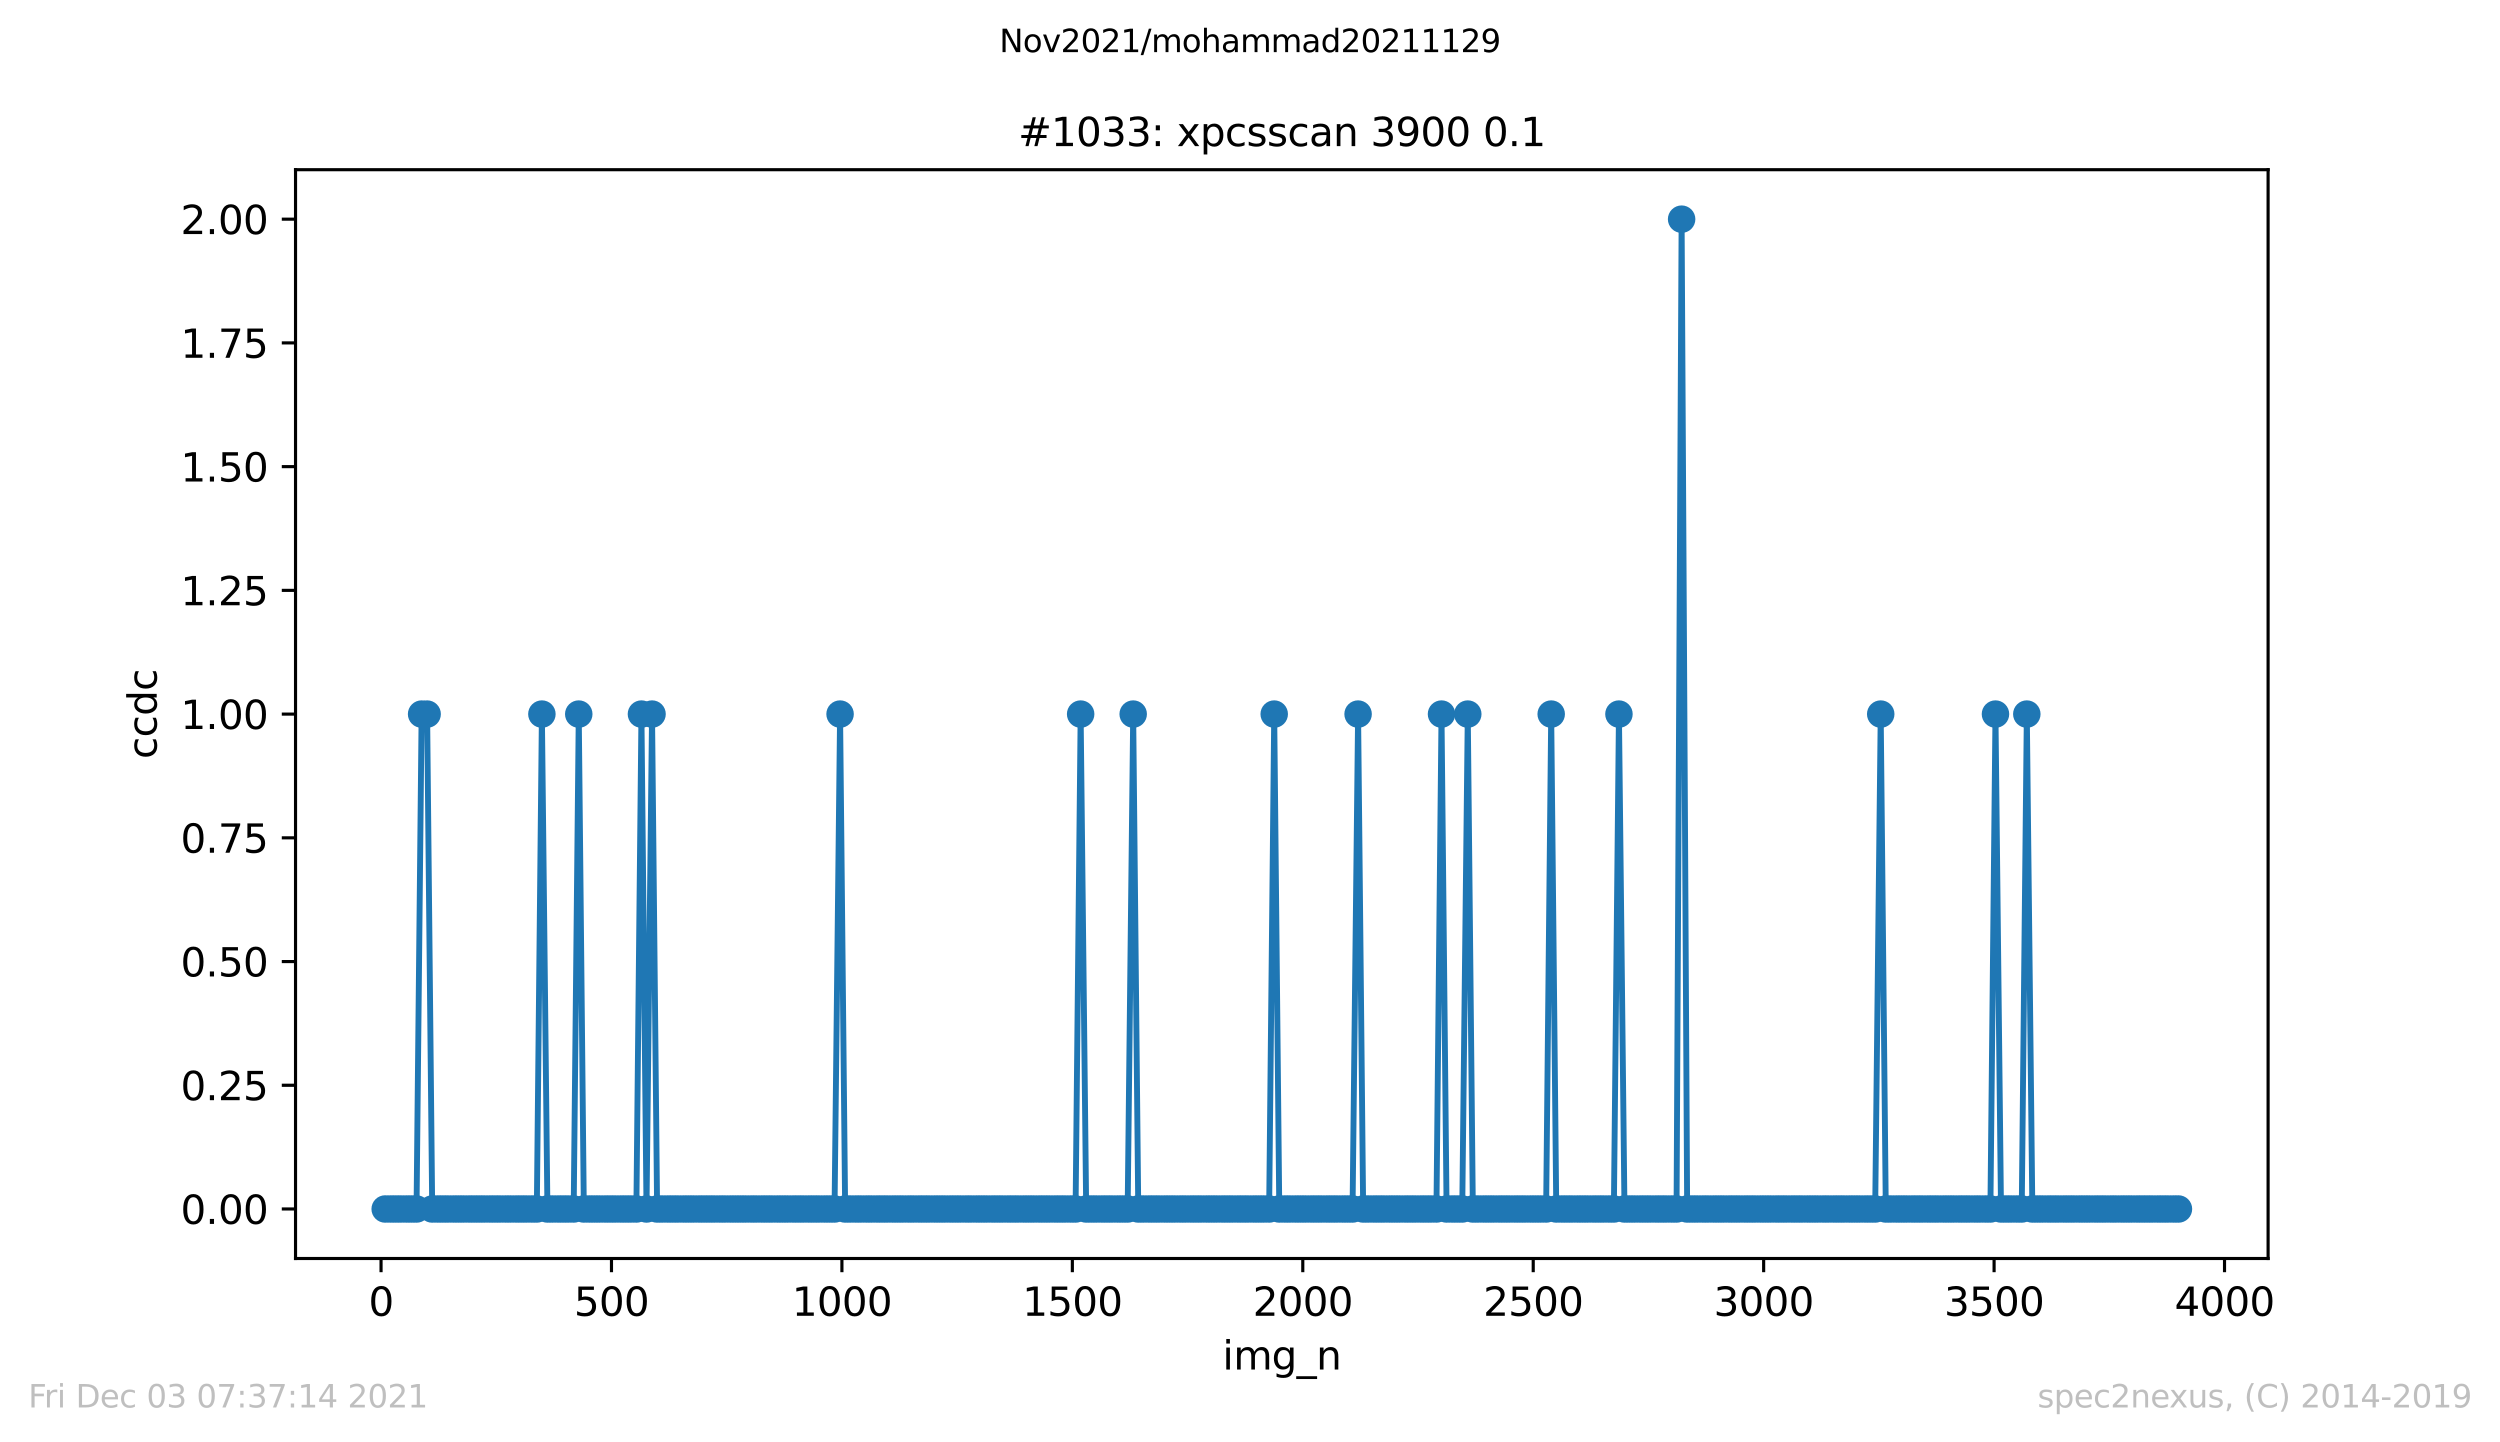 <?xml version="1.0" encoding="utf-8" standalone="no"?>
<!DOCTYPE svg PUBLIC "-//W3C//DTD SVG 1.1//EN"
  "http://www.w3.org/Graphics/SVG/1.1/DTD/svg11.dtd">
<svg height="367.2pt" version="1.1" viewBox="0 0 636.48 367.2" width="636.48pt" xmlns="http://www.w3.org/2000/svg" xmlns:xlink="http://www.w3.org/1999/xlink">
 <defs>
  <style type="text/css">*{stroke-linecap:butt;stroke-linejoin:round;}</style>
 </defs>
 <g id="figure_1">
  <g id="patch_1">
   <path d="M 0 367.2 
L 636.48 367.2 
L 636.48 0 
L 0 0 
z
" style="fill:#ffffff;"/>
  </g>
  <g id="axes_1">
   <g id="patch_2">
    <path d="M 75.24 320.4 
L 577.44 320.4 
L 577.44 43.2 
L 75.24 43.2 
z
" style="fill:#ffffff;"/>
   </g>
   <g id="matplotlib.axis_1">
    <g id="xtick_1">
     <g id="line2d_1">
      <defs>
       <path d="M 0 0 
L 0 3.5 
" id="me6f86a2360" style="stroke:#000000;stroke-width:0.8;"/>
      </defs>
      <g>
       <use style="stroke:#000000;stroke-width:0.8;" x="97.011" xlink:href="#me6f86a2360" y="320.4"/>
      </g>
     </g>
     <g id="text_1">
      <!-- 0 -->
      <g transform="translate(93.83 334.998)scale(0.1 -0.1)">
       <defs>
        <path d="M 2034 4250 
Q 1547 4250 1301 3770 
Q 1056 3291 1056 2328 
Q 1056 1369 1301 889 
Q 1547 409 2034 409 
Q 2525 409 2770 889 
Q 3016 1369 3016 2328 
Q 3016 3291 2770 3770 
Q 2525 4250 2034 4250 
z
M 2034 4750 
Q 2819 4750 3233 4129 
Q 3647 3509 3647 2328 
Q 3647 1150 3233 529 
Q 2819 -91 2034 -91 
Q 1250 -91 836 529 
Q 422 1150 422 2328 
Q 422 3509 836 4129 
Q 1250 4750 2034 4750 
z
" id="DejaVuSans-30" transform="scale(0.016)"/>
       </defs>
       <use xlink:href="#DejaVuSans-30"/>
      </g>
     </g>
    </g>
    <g id="xtick_2">
     <g id="line2d_2">
      <g>
       <use style="stroke:#000000;stroke-width:0.8;" x="155.678" xlink:href="#me6f86a2360" y="320.4"/>
      </g>
     </g>
     <g id="text_2">
      <!-- 500 -->
      <g transform="translate(146.134 334.998)scale(0.1 -0.1)">
       <defs>
        <path d="M 691 4666 
L 3169 4666 
L 3169 4134 
L 1269 4134 
L 1269 2991 
Q 1406 3038 1543 3061 
Q 1681 3084 1819 3084 
Q 2600 3084 3056 2656 
Q 3513 2228 3513 1497 
Q 3513 744 3044 326 
Q 2575 -91 1722 -91 
Q 1428 -91 1123 -41 
Q 819 9 494 109 
L 494 744 
Q 775 591 1075 516 
Q 1375 441 1709 441 
Q 2250 441 2565 725 
Q 2881 1009 2881 1497 
Q 2881 1984 2565 2268 
Q 2250 2553 1709 2553 
Q 1456 2553 1204 2497 
Q 953 2441 691 2322 
L 691 4666 
z
" id="DejaVuSans-35" transform="scale(0.016)"/>
       </defs>
       <use xlink:href="#DejaVuSans-35"/>
       <use x="63.623" xlink:href="#DejaVuSans-30"/>
       <use x="127.246" xlink:href="#DejaVuSans-30"/>
      </g>
     </g>
    </g>
    <g id="xtick_3">
     <g id="line2d_3">
      <g>
       <use style="stroke:#000000;stroke-width:0.8;" x="214.345" xlink:href="#me6f86a2360" y="320.4"/>
      </g>
     </g>
     <g id="text_3">
      <!-- 1000 -->
      <g transform="translate(201.62 334.998)scale(0.1 -0.1)">
       <defs>
        <path d="M 794 531 
L 1825 531 
L 1825 4091 
L 703 3866 
L 703 4441 
L 1819 4666 
L 2450 4666 
L 2450 531 
L 3481 531 
L 3481 0 
L 794 0 
L 794 531 
z
" id="DejaVuSans-31" transform="scale(0.016)"/>
       </defs>
       <use xlink:href="#DejaVuSans-31"/>
       <use x="63.623" xlink:href="#DejaVuSans-30"/>
       <use x="127.246" xlink:href="#DejaVuSans-30"/>
       <use x="190.869" xlink:href="#DejaVuSans-30"/>
      </g>
     </g>
    </g>
    <g id="xtick_4">
     <g id="line2d_4">
      <g>
       <use style="stroke:#000000;stroke-width:0.8;" x="273.012" xlink:href="#me6f86a2360" y="320.4"/>
      </g>
     </g>
     <g id="text_4">
      <!-- 1500 -->
      <g transform="translate(260.287 334.998)scale(0.1 -0.1)">
       <use xlink:href="#DejaVuSans-31"/>
       <use x="63.623" xlink:href="#DejaVuSans-35"/>
       <use x="127.246" xlink:href="#DejaVuSans-30"/>
       <use x="190.869" xlink:href="#DejaVuSans-30"/>
      </g>
     </g>
    </g>
    <g id="xtick_5">
     <g id="line2d_5">
      <g>
       <use style="stroke:#000000;stroke-width:0.8;" x="331.679" xlink:href="#me6f86a2360" y="320.4"/>
      </g>
     </g>
     <g id="text_5">
      <!-- 2000 -->
      <g transform="translate(318.954 334.998)scale(0.1 -0.1)">
       <defs>
        <path d="M 1228 531 
L 3431 531 
L 3431 0 
L 469 0 
L 469 531 
Q 828 903 1448 1529 
Q 2069 2156 2228 2338 
Q 2531 2678 2651 2914 
Q 2772 3150 2772 3378 
Q 2772 3750 2511 3984 
Q 2250 4219 1831 4219 
Q 1534 4219 1204 4116 
Q 875 4013 500 3803 
L 500 4441 
Q 881 4594 1212 4672 
Q 1544 4750 1819 4750 
Q 2544 4750 2975 4387 
Q 3406 4025 3406 3419 
Q 3406 3131 3298 2873 
Q 3191 2616 2906 2266 
Q 2828 2175 2409 1742 
Q 1991 1309 1228 531 
z
" id="DejaVuSans-32" transform="scale(0.016)"/>
       </defs>
       <use xlink:href="#DejaVuSans-32"/>
       <use x="63.623" xlink:href="#DejaVuSans-30"/>
       <use x="127.246" xlink:href="#DejaVuSans-30"/>
       <use x="190.869" xlink:href="#DejaVuSans-30"/>
      </g>
     </g>
    </g>
    <g id="xtick_6">
     <g id="line2d_6">
      <g>
       <use style="stroke:#000000;stroke-width:0.8;" x="390.346" xlink:href="#me6f86a2360" y="320.4"/>
      </g>
     </g>
     <g id="text_6">
      <!-- 2500 -->
      <g transform="translate(377.621 334.998)scale(0.1 -0.1)">
       <use xlink:href="#DejaVuSans-32"/>
       <use x="63.623" xlink:href="#DejaVuSans-35"/>
       <use x="127.246" xlink:href="#DejaVuSans-30"/>
       <use x="190.869" xlink:href="#DejaVuSans-30"/>
      </g>
     </g>
    </g>
    <g id="xtick_7">
     <g id="line2d_7">
      <g>
       <use style="stroke:#000000;stroke-width:0.8;" x="449.012" xlink:href="#me6f86a2360" y="320.4"/>
      </g>
     </g>
     <g id="text_7">
      <!-- 3000 -->
      <g transform="translate(436.287 334.998)scale(0.1 -0.1)">
       <defs>
        <path d="M 2597 2516 
Q 3050 2419 3304 2112 
Q 3559 1806 3559 1356 
Q 3559 666 3084 287 
Q 2609 -91 1734 -91 
Q 1441 -91 1130 -33 
Q 819 25 488 141 
L 488 750 
Q 750 597 1062 519 
Q 1375 441 1716 441 
Q 2309 441 2620 675 
Q 2931 909 2931 1356 
Q 2931 1769 2642 2001 
Q 2353 2234 1838 2234 
L 1294 2234 
L 1294 2753 
L 1863 2753 
Q 2328 2753 2575 2939 
Q 2822 3125 2822 3475 
Q 2822 3834 2567 4026 
Q 2313 4219 1838 4219 
Q 1578 4219 1281 4162 
Q 984 4106 628 3988 
L 628 4550 
Q 988 4650 1302 4700 
Q 1616 4750 1894 4750 
Q 2613 4750 3031 4423 
Q 3450 4097 3450 3541 
Q 3450 3153 3228 2886 
Q 3006 2619 2597 2516 
z
" id="DejaVuSans-33" transform="scale(0.016)"/>
       </defs>
       <use xlink:href="#DejaVuSans-33"/>
       <use x="63.623" xlink:href="#DejaVuSans-30"/>
       <use x="127.246" xlink:href="#DejaVuSans-30"/>
       <use x="190.869" xlink:href="#DejaVuSans-30"/>
      </g>
     </g>
    </g>
    <g id="xtick_8">
     <g id="line2d_8">
      <g>
       <use style="stroke:#000000;stroke-width:0.8;" x="507.679" xlink:href="#me6f86a2360" y="320.4"/>
      </g>
     </g>
     <g id="text_8">
      <!-- 3500 -->
      <g transform="translate(494.954 334.998)scale(0.1 -0.1)">
       <use xlink:href="#DejaVuSans-33"/>
       <use x="63.623" xlink:href="#DejaVuSans-35"/>
       <use x="127.246" xlink:href="#DejaVuSans-30"/>
       <use x="190.869" xlink:href="#DejaVuSans-30"/>
      </g>
     </g>
    </g>
    <g id="xtick_9">
     <g id="line2d_9">
      <g>
       <use style="stroke:#000000;stroke-width:0.8;" x="566.346" xlink:href="#me6f86a2360" y="320.4"/>
      </g>
     </g>
     <g id="text_9">
      <!-- 4000 -->
      <g transform="translate(553.621 334.998)scale(0.1 -0.1)">
       <defs>
        <path d="M 2419 4116 
L 825 1625 
L 2419 1625 
L 2419 4116 
z
M 2253 4666 
L 3047 4666 
L 3047 1625 
L 3713 1625 
L 3713 1100 
L 3047 1100 
L 3047 0 
L 2419 0 
L 2419 1100 
L 313 1100 
L 313 1709 
L 2253 4666 
z
" id="DejaVuSans-34" transform="scale(0.016)"/>
       </defs>
       <use xlink:href="#DejaVuSans-34"/>
       <use x="63.623" xlink:href="#DejaVuSans-30"/>
       <use x="127.246" xlink:href="#DejaVuSans-30"/>
       <use x="190.869" xlink:href="#DejaVuSans-30"/>
      </g>
     </g>
    </g>
    <g id="text_10">
     <!-- img_n -->
     <g transform="translate(311.238 348.677)scale(0.1 -0.1)">
      <defs>
       <path d="M 603 3500 
L 1178 3500 
L 1178 0 
L 603 0 
L 603 3500 
z
M 603 4863 
L 1178 4863 
L 1178 4134 
L 603 4134 
L 603 4863 
z
" id="DejaVuSans-69" transform="scale(0.016)"/>
       <path d="M 3328 2828 
Q 3544 3216 3844 3400 
Q 4144 3584 4550 3584 
Q 5097 3584 5394 3201 
Q 5691 2819 5691 2113 
L 5691 0 
L 5113 0 
L 5113 2094 
Q 5113 2597 4934 2840 
Q 4756 3084 4391 3084 
Q 3944 3084 3684 2787 
Q 3425 2491 3425 1978 
L 3425 0 
L 2847 0 
L 2847 2094 
Q 2847 2600 2669 2842 
Q 2491 3084 2119 3084 
Q 1678 3084 1418 2786 
Q 1159 2488 1159 1978 
L 1159 0 
L 581 0 
L 581 3500 
L 1159 3500 
L 1159 2956 
Q 1356 3278 1631 3431 
Q 1906 3584 2284 3584 
Q 2666 3584 2933 3390 
Q 3200 3197 3328 2828 
z
" id="DejaVuSans-6d" transform="scale(0.016)"/>
       <path d="M 2906 1791 
Q 2906 2416 2648 2759 
Q 2391 3103 1925 3103 
Q 1463 3103 1205 2759 
Q 947 2416 947 1791 
Q 947 1169 1205 825 
Q 1463 481 1925 481 
Q 2391 481 2648 825 
Q 2906 1169 2906 1791 
z
M 3481 434 
Q 3481 -459 3084 -895 
Q 2688 -1331 1869 -1331 
Q 1566 -1331 1297 -1286 
Q 1028 -1241 775 -1147 
L 775 -588 
Q 1028 -725 1275 -790 
Q 1522 -856 1778 -856 
Q 2344 -856 2625 -561 
Q 2906 -266 2906 331 
L 2906 616 
Q 2728 306 2450 153 
Q 2172 0 1784 0 
Q 1141 0 747 490 
Q 353 981 353 1791 
Q 353 2603 747 3093 
Q 1141 3584 1784 3584 
Q 2172 3584 2450 3431 
Q 2728 3278 2906 2969 
L 2906 3500 
L 3481 3500 
L 3481 434 
z
" id="DejaVuSans-67" transform="scale(0.016)"/>
       <path d="M 3263 -1063 
L 3263 -1509 
L -63 -1509 
L -63 -1063 
L 3263 -1063 
z
" id="DejaVuSans-5f" transform="scale(0.016)"/>
       <path d="M 3513 2113 
L 3513 0 
L 2938 0 
L 2938 2094 
Q 2938 2591 2744 2837 
Q 2550 3084 2163 3084 
Q 1697 3084 1428 2787 
Q 1159 2491 1159 1978 
L 1159 0 
L 581 0 
L 581 3500 
L 1159 3500 
L 1159 2956 
Q 1366 3272 1645 3428 
Q 1925 3584 2291 3584 
Q 2894 3584 3203 3211 
Q 3513 2838 3513 2113 
z
" id="DejaVuSans-6e" transform="scale(0.016)"/>
      </defs>
      <use xlink:href="#DejaVuSans-69"/>
      <use x="27.783" xlink:href="#DejaVuSans-6d"/>
      <use x="125.195" xlink:href="#DejaVuSans-67"/>
      <use x="188.672" xlink:href="#DejaVuSans-5f"/>
      <use x="238.672" xlink:href="#DejaVuSans-6e"/>
     </g>
    </g>
   </g>
   <g id="matplotlib.axis_2">
    <g id="ytick_1">
     <g id="line2d_10">
      <defs>
       <path d="M 0 0 
L -3.5 0 
" id="m87f91eccaa" style="stroke:#000000;stroke-width:0.8;"/>
      </defs>
      <g>
       <use style="stroke:#000000;stroke-width:0.8;" x="75.24" xlink:href="#m87f91eccaa" y="307.8"/>
      </g>
     </g>
     <g id="text_11">
      <!-- 0.00 -->
      <g transform="translate(45.974 311.599)scale(0.1 -0.1)">
       <defs>
        <path d="M 684 794 
L 1344 794 
L 1344 0 
L 684 0 
L 684 794 
z
" id="DejaVuSans-2e" transform="scale(0.016)"/>
       </defs>
       <use xlink:href="#DejaVuSans-30"/>
       <use x="63.623" xlink:href="#DejaVuSans-2e"/>
       <use x="95.41" xlink:href="#DejaVuSans-30"/>
       <use x="159.033" xlink:href="#DejaVuSans-30"/>
      </g>
     </g>
    </g>
    <g id="ytick_2">
     <g id="line2d_11">
      <g>
       <use style="stroke:#000000;stroke-width:0.8;" x="75.24" xlink:href="#m87f91eccaa" y="276.3"/>
      </g>
     </g>
     <g id="text_12">
      <!-- 0.25 -->
      <g transform="translate(45.974 280.099)scale(0.1 -0.1)">
       <use xlink:href="#DejaVuSans-30"/>
       <use x="63.623" xlink:href="#DejaVuSans-2e"/>
       <use x="95.41" xlink:href="#DejaVuSans-32"/>
       <use x="159.033" xlink:href="#DejaVuSans-35"/>
      </g>
     </g>
    </g>
    <g id="ytick_3">
     <g id="line2d_12">
      <g>
       <use style="stroke:#000000;stroke-width:0.8;" x="75.24" xlink:href="#m87f91eccaa" y="244.8"/>
      </g>
     </g>
     <g id="text_13">
      <!-- 0.50 -->
      <g transform="translate(45.974 248.599)scale(0.1 -0.1)">
       <use xlink:href="#DejaVuSans-30"/>
       <use x="63.623" xlink:href="#DejaVuSans-2e"/>
       <use x="95.41" xlink:href="#DejaVuSans-35"/>
       <use x="159.033" xlink:href="#DejaVuSans-30"/>
      </g>
     </g>
    </g>
    <g id="ytick_4">
     <g id="line2d_13">
      <g>
       <use style="stroke:#000000;stroke-width:0.8;" x="75.24" xlink:href="#m87f91eccaa" y="213.3"/>
      </g>
     </g>
     <g id="text_14">
      <!-- 0.75 -->
      <g transform="translate(45.974 217.099)scale(0.1 -0.1)">
       <defs>
        <path d="M 525 4666 
L 3525 4666 
L 3525 4397 
L 1831 0 
L 1172 0 
L 2766 4134 
L 525 4134 
L 525 4666 
z
" id="DejaVuSans-37" transform="scale(0.016)"/>
       </defs>
       <use xlink:href="#DejaVuSans-30"/>
       <use x="63.623" xlink:href="#DejaVuSans-2e"/>
       <use x="95.41" xlink:href="#DejaVuSans-37"/>
       <use x="159.033" xlink:href="#DejaVuSans-35"/>
      </g>
     </g>
    </g>
    <g id="ytick_5">
     <g id="line2d_14">
      <g>
       <use style="stroke:#000000;stroke-width:0.8;" x="75.24" xlink:href="#m87f91eccaa" y="181.8"/>
      </g>
     </g>
     <g id="text_15">
      <!-- 1.00 -->
      <g transform="translate(45.974 185.599)scale(0.1 -0.1)">
       <use xlink:href="#DejaVuSans-31"/>
       <use x="63.623" xlink:href="#DejaVuSans-2e"/>
       <use x="95.41" xlink:href="#DejaVuSans-30"/>
       <use x="159.033" xlink:href="#DejaVuSans-30"/>
      </g>
     </g>
    </g>
    <g id="ytick_6">
     <g id="line2d_15">
      <g>
       <use style="stroke:#000000;stroke-width:0.8;" x="75.24" xlink:href="#m87f91eccaa" y="150.3"/>
      </g>
     </g>
     <g id="text_16">
      <!-- 1.25 -->
      <g transform="translate(45.974 154.099)scale(0.1 -0.1)">
       <use xlink:href="#DejaVuSans-31"/>
       <use x="63.623" xlink:href="#DejaVuSans-2e"/>
       <use x="95.41" xlink:href="#DejaVuSans-32"/>
       <use x="159.033" xlink:href="#DejaVuSans-35"/>
      </g>
     </g>
    </g>
    <g id="ytick_7">
     <g id="line2d_16">
      <g>
       <use style="stroke:#000000;stroke-width:0.8;" x="75.24" xlink:href="#m87f91eccaa" y="118.8"/>
      </g>
     </g>
     <g id="text_17">
      <!-- 1.50 -->
      <g transform="translate(45.974 122.599)scale(0.1 -0.1)">
       <use xlink:href="#DejaVuSans-31"/>
       <use x="63.623" xlink:href="#DejaVuSans-2e"/>
       <use x="95.41" xlink:href="#DejaVuSans-35"/>
       <use x="159.033" xlink:href="#DejaVuSans-30"/>
      </g>
     </g>
    </g>
    <g id="ytick_8">
     <g id="line2d_17">
      <g>
       <use style="stroke:#000000;stroke-width:0.8;" x="75.24" xlink:href="#m87f91eccaa" y="87.3"/>
      </g>
     </g>
     <g id="text_18">
      <!-- 1.75 -->
      <g transform="translate(45.974 91.099)scale(0.1 -0.1)">
       <use xlink:href="#DejaVuSans-31"/>
       <use x="63.623" xlink:href="#DejaVuSans-2e"/>
       <use x="95.41" xlink:href="#DejaVuSans-37"/>
       <use x="159.033" xlink:href="#DejaVuSans-35"/>
      </g>
     </g>
    </g>
    <g id="ytick_9">
     <g id="line2d_18">
      <g>
       <use style="stroke:#000000;stroke-width:0.8;" x="75.24" xlink:href="#m87f91eccaa" y="55.8"/>
      </g>
     </g>
     <g id="text_19">
      <!-- 2.00 -->
      <g transform="translate(45.974 59.599)scale(0.1 -0.1)">
       <use xlink:href="#DejaVuSans-32"/>
       <use x="63.623" xlink:href="#DejaVuSans-2e"/>
       <use x="95.41" xlink:href="#DejaVuSans-30"/>
       <use x="159.033" xlink:href="#DejaVuSans-30"/>
      </g>
     </g>
    </g>
    <g id="text_20">
     <!-- ccdc -->
     <g transform="translate(39.895 193.222)rotate(-90)scale(0.1 -0.1)">
      <defs>
       <path d="M 3122 3366 
L 3122 2828 
Q 2878 2963 2633 3030 
Q 2388 3097 2138 3097 
Q 1578 3097 1268 2742 
Q 959 2388 959 1747 
Q 959 1106 1268 751 
Q 1578 397 2138 397 
Q 2388 397 2633 464 
Q 2878 531 3122 666 
L 3122 134 
Q 2881 22 2623 -34 
Q 2366 -91 2075 -91 
Q 1284 -91 818 406 
Q 353 903 353 1747 
Q 353 2603 823 3093 
Q 1294 3584 2113 3584 
Q 2378 3584 2631 3529 
Q 2884 3475 3122 3366 
z
" id="DejaVuSans-63" transform="scale(0.016)"/>
       <path d="M 2906 2969 
L 2906 4863 
L 3481 4863 
L 3481 0 
L 2906 0 
L 2906 525 
Q 2725 213 2448 61 
Q 2172 -91 1784 -91 
Q 1150 -91 751 415 
Q 353 922 353 1747 
Q 353 2572 751 3078 
Q 1150 3584 1784 3584 
Q 2172 3584 2448 3432 
Q 2725 3281 2906 2969 
z
M 947 1747 
Q 947 1113 1208 752 
Q 1469 391 1925 391 
Q 2381 391 2643 752 
Q 2906 1113 2906 1747 
Q 2906 2381 2643 2742 
Q 2381 3103 1925 3103 
Q 1469 3103 1208 2742 
Q 947 2381 947 1747 
z
" id="DejaVuSans-64" transform="scale(0.016)"/>
      </defs>
      <use xlink:href="#DejaVuSans-63"/>
      <use x="54.98" xlink:href="#DejaVuSans-63"/>
      <use x="109.961" xlink:href="#DejaVuSans-64"/>
      <use x="173.438" xlink:href="#DejaVuSans-63"/>
     </g>
    </g>
   </g>
   <g id="line2d_19">
    <path clip-path="url(#p9eb651f67c)" d="M 98.067 307.8 
L 106.046 307.8 
L 107.337 181.8 
L 108.745 181.8 
L 110.035 307.8 
L 136.67 307.8 
L 137.961 181.8 
L 139.369 307.8 
L 146.057 307.8 
L 147.347 181.8 
L 148.638 307.8 
L 162.014 307.8 
L 163.305 181.8 
L 164.595 307.8 
L 166.003 181.8 
L 167.294 307.8 
L 212.468 307.8 
L 213.876 181.8 
L 215.166 307.8 
L 273.833 307.8 
L 275.124 181.8 
L 276.532 307.8 
L 287.092 307.8 
L 288.5 181.8 
L 289.791 307.8 
L 323.113 307.8 
L 324.404 181.8 
L 325.695 307.8 
L 344.351 307.8 
L 345.759 181.8 
L 347.049 307.8 
L 365.705 307.8 
L 366.996 181.8 
L 368.287 307.8 
L 372.276 307.8 
L 373.684 181.8 
L 374.975 307.8 
L 393.631 307.8 
L 394.922 181.8 
L 396.212 307.8 
L 410.879 307.8 
L 412.17 181.8 
L 413.578 307.8 
L 426.836 307.8 
L 428.127 55.8 
L 429.535 307.8 
L 477.407 307.8 
L 478.815 181.8 
L 480.106 307.8 
L 506.741 307.8 
L 508.031 181.8 
L 509.439 307.8 
L 514.719 307.8 
L 516.01 181.8 
L 517.418 307.8 
L 554.613 307.8 
L 554.613 307.8 
" style="fill:none;stroke:#1f77b4;stroke-linecap:square;stroke-width:1.5;"/>
    <defs>
     <path d="M 0 3 
C 0.796 3 1.559 2.684 2.121 2.121 
C 2.684 1.559 3 0.796 3 0 
C 3 -0.796 2.684 -1.559 2.121 -2.121 
C 1.559 -2.684 0.796 -3 0 -3 
C -0.796 -3 -1.559 -2.684 -2.121 -2.121 
C -2.684 -1.559 -3 -0.796 -3 0 
C -3 0.796 -2.684 1.559 -2.121 2.121 
C -1.559 2.684 -0.796 3 0 3 
z
" id="me88e6d3f99" style="stroke:#1f77b4;"/>
    </defs>
    <g clip-path="url(#p9eb651f67c)">
     <use style="fill:#1f77b4;stroke:#1f77b4;" x="98.067" xlink:href="#me88e6d3f99" y="307.8"/>
     <use style="fill:#1f77b4;stroke:#1f77b4;" x="99.475" xlink:href="#me88e6d3f99" y="307.8"/>
     <use style="fill:#1f77b4;stroke:#1f77b4;" x="100.766" xlink:href="#me88e6d3f99" y="307.8"/>
     <use style="fill:#1f77b4;stroke:#1f77b4;" x="102.057" xlink:href="#me88e6d3f99" y="307.8"/>
     <use style="fill:#1f77b4;stroke:#1f77b4;" x="103.465" xlink:href="#me88e6d3f99" y="307.8"/>
     <use style="fill:#1f77b4;stroke:#1f77b4;" x="104.755" xlink:href="#me88e6d3f99" y="307.8"/>
     <use style="fill:#1f77b4;stroke:#1f77b4;" x="106.046" xlink:href="#me88e6d3f99" y="307.8"/>
     <use style="fill:#1f77b4;stroke:#1f77b4;" x="107.337" xlink:href="#me88e6d3f99" y="181.8"/>
     <use style="fill:#1f77b4;stroke:#1f77b4;" x="108.745" xlink:href="#me88e6d3f99" y="181.8"/>
     <use style="fill:#1f77b4;stroke:#1f77b4;" x="110.035" xlink:href="#me88e6d3f99" y="307.8"/>
     <use style="fill:#1f77b4;stroke:#1f77b4;" x="111.443" xlink:href="#me88e6d3f99" y="307.8"/>
     <use style="fill:#1f77b4;stroke:#1f77b4;" x="112.734" xlink:href="#me88e6d3f99" y="307.8"/>
     <use style="fill:#1f77b4;stroke:#1f77b4;" x="114.025" xlink:href="#me88e6d3f99" y="307.8"/>
     <use style="fill:#1f77b4;stroke:#1f77b4;" x="115.433" xlink:href="#me88e6d3f99" y="307.8"/>
     <use style="fill:#1f77b4;stroke:#1f77b4;" x="116.723" xlink:href="#me88e6d3f99" y="307.8"/>
     <use style="fill:#1f77b4;stroke:#1f77b4;" x="118.014" xlink:href="#me88e6d3f99" y="307.8"/>
     <use style="fill:#1f77b4;stroke:#1f77b4;" x="119.422" xlink:href="#me88e6d3f99" y="307.8"/>
     <use style="fill:#1f77b4;stroke:#1f77b4;" x="120.713" xlink:href="#me88e6d3f99" y="307.8"/>
     <use style="fill:#1f77b4;stroke:#1f77b4;" x="122.003" xlink:href="#me88e6d3f99" y="307.8"/>
     <use style="fill:#1f77b4;stroke:#1f77b4;" x="123.294" xlink:href="#me88e6d3f99" y="307.8"/>
     <use style="fill:#1f77b4;stroke:#1f77b4;" x="124.702" xlink:href="#me88e6d3f99" y="307.8"/>
     <use style="fill:#1f77b4;stroke:#1f77b4;" x="125.993" xlink:href="#me88e6d3f99" y="307.8"/>
     <use style="fill:#1f77b4;stroke:#1f77b4;" x="127.283" xlink:href="#me88e6d3f99" y="307.8"/>
     <use style="fill:#1f77b4;stroke:#1f77b4;" x="128.691" xlink:href="#me88e6d3f99" y="307.8"/>
     <use style="fill:#1f77b4;stroke:#1f77b4;" x="129.982" xlink:href="#me88e6d3f99" y="307.8"/>
     <use style="fill:#1f77b4;stroke:#1f77b4;" x="131.39" xlink:href="#me88e6d3f99" y="307.8"/>
     <use style="fill:#1f77b4;stroke:#1f77b4;" x="132.681" xlink:href="#me88e6d3f99" y="307.8"/>
     <use style="fill:#1f77b4;stroke:#1f77b4;" x="133.971" xlink:href="#me88e6d3f99" y="307.8"/>
     <use style="fill:#1f77b4;stroke:#1f77b4;" x="135.379" xlink:href="#me88e6d3f99" y="307.8"/>
     <use style="fill:#1f77b4;stroke:#1f77b4;" x="136.67" xlink:href="#me88e6d3f99" y="307.8"/>
     <use style="fill:#1f77b4;stroke:#1f77b4;" x="137.961" xlink:href="#me88e6d3f99" y="181.8"/>
     <use style="fill:#1f77b4;stroke:#1f77b4;" x="139.369" xlink:href="#me88e6d3f99" y="307.8"/>
     <use style="fill:#1f77b4;stroke:#1f77b4;" x="140.659" xlink:href="#me88e6d3f99" y="307.8"/>
     <use style="fill:#1f77b4;stroke:#1f77b4;" x="142.067" xlink:href="#me88e6d3f99" y="307.8"/>
     <use style="fill:#1f77b4;stroke:#1f77b4;" x="143.358" xlink:href="#me88e6d3f99" y="307.8"/>
     <use style="fill:#1f77b4;stroke:#1f77b4;" x="144.649" xlink:href="#me88e6d3f99" y="307.8"/>
     <use style="fill:#1f77b4;stroke:#1f77b4;" x="146.057" xlink:href="#me88e6d3f99" y="307.8"/>
     <use style="fill:#1f77b4;stroke:#1f77b4;" x="147.347" xlink:href="#me88e6d3f99" y="181.8"/>
     <use style="fill:#1f77b4;stroke:#1f77b4;" x="148.638" xlink:href="#me88e6d3f99" y="307.8"/>
     <use style="fill:#1f77b4;stroke:#1f77b4;" x="150.046" xlink:href="#me88e6d3f99" y="307.8"/>
     <use style="fill:#1f77b4;stroke:#1f77b4;" x="151.337" xlink:href="#me88e6d3f99" y="307.8"/>
     <use style="fill:#1f77b4;stroke:#1f77b4;" x="152.627" xlink:href="#me88e6d3f99" y="307.8"/>
     <use style="fill:#1f77b4;stroke:#1f77b4;" x="154.035" xlink:href="#me88e6d3f99" y="307.8"/>
     <use style="fill:#1f77b4;stroke:#1f77b4;" x="155.326" xlink:href="#me88e6d3f99" y="307.8"/>
     <use style="fill:#1f77b4;stroke:#1f77b4;" x="156.617" xlink:href="#me88e6d3f99" y="307.8"/>
     <use style="fill:#1f77b4;stroke:#1f77b4;" x="158.025" xlink:href="#me88e6d3f99" y="307.8"/>
     <use style="fill:#1f77b4;stroke:#1f77b4;" x="159.315" xlink:href="#me88e6d3f99" y="307.8"/>
     <use style="fill:#1f77b4;stroke:#1f77b4;" x="160.606" xlink:href="#me88e6d3f99" y="307.8"/>
     <use style="fill:#1f77b4;stroke:#1f77b4;" x="162.014" xlink:href="#me88e6d3f99" y="307.8"/>
     <use style="fill:#1f77b4;stroke:#1f77b4;" x="163.305" xlink:href="#me88e6d3f99" y="181.8"/>
     <use style="fill:#1f77b4;stroke:#1f77b4;" x="164.595" xlink:href="#me88e6d3f99" y="307.8"/>
     <use style="fill:#1f77b4;stroke:#1f77b4;" x="166.003" xlink:href="#me88e6d3f99" y="181.8"/>
     <use style="fill:#1f77b4;stroke:#1f77b4;" x="167.294" xlink:href="#me88e6d3f99" y="307.8"/>
     <use style="fill:#1f77b4;stroke:#1f77b4;" x="168.585" xlink:href="#me88e6d3f99" y="307.8"/>
     <use style="fill:#1f77b4;stroke:#1f77b4;" x="169.993" xlink:href="#me88e6d3f99" y="307.8"/>
     <use style="fill:#1f77b4;stroke:#1f77b4;" x="171.284" xlink:href="#me88e6d3f99" y="307.8"/>
     <use style="fill:#1f77b4;stroke:#1f77b4;" x="172.574" xlink:href="#me88e6d3f99" y="307.8"/>
     <use style="fill:#1f77b4;stroke:#1f77b4;" x="173.982" xlink:href="#me88e6d3f99" y="307.8"/>
     <use style="fill:#1f77b4;stroke:#1f77b4;" x="175.273" xlink:href="#me88e6d3f99" y="307.8"/>
     <use style="fill:#1f77b4;stroke:#1f77b4;" x="176.564" xlink:href="#me88e6d3f99" y="307.8"/>
     <use style="fill:#1f77b4;stroke:#1f77b4;" x="177.972" xlink:href="#me88e6d3f99" y="307.8"/>
     <use style="fill:#1f77b4;stroke:#1f77b4;" x="179.262" xlink:href="#me88e6d3f99" y="307.8"/>
     <use style="fill:#1f77b4;stroke:#1f77b4;" x="180.553" xlink:href="#me88e6d3f99" y="307.8"/>
     <use style="fill:#1f77b4;stroke:#1f77b4;" x="181.844" xlink:href="#me88e6d3f99" y="307.8"/>
     <use style="fill:#1f77b4;stroke:#1f77b4;" x="183.252" xlink:href="#me88e6d3f99" y="307.8"/>
     <use style="fill:#1f77b4;stroke:#1f77b4;" x="184.542" xlink:href="#me88e6d3f99" y="307.8"/>
     <use style="fill:#1f77b4;stroke:#1f77b4;" x="185.95" xlink:href="#me88e6d3f99" y="307.8"/>
     <use style="fill:#1f77b4;stroke:#1f77b4;" x="187.241" xlink:href="#me88e6d3f99" y="307.8"/>
     <use style="fill:#1f77b4;stroke:#1f77b4;" x="188.532" xlink:href="#me88e6d3f99" y="307.8"/>
     <use style="fill:#1f77b4;stroke:#1f77b4;" x="189.822" xlink:href="#me88e6d3f99" y="307.8"/>
     <use style="fill:#1f77b4;stroke:#1f77b4;" x="191.23" xlink:href="#me88e6d3f99" y="307.8"/>
     <use style="fill:#1f77b4;stroke:#1f77b4;" x="192.521" xlink:href="#me88e6d3f99" y="307.8"/>
     <use style="fill:#1f77b4;stroke:#1f77b4;" x="193.929" xlink:href="#me88e6d3f99" y="307.8"/>
     <use style="fill:#1f77b4;stroke:#1f77b4;" x="195.22" xlink:href="#me88e6d3f99" y="307.8"/>
     <use style="fill:#1f77b4;stroke:#1f77b4;" x="196.51" xlink:href="#me88e6d3f99" y="307.8"/>
     <use style="fill:#1f77b4;stroke:#1f77b4;" x="197.918" xlink:href="#me88e6d3f99" y="307.8"/>
     <use style="fill:#1f77b4;stroke:#1f77b4;" x="199.209" xlink:href="#me88e6d3f99" y="307.8"/>
     <use style="fill:#1f77b4;stroke:#1f77b4;" x="200.5" xlink:href="#me88e6d3f99" y="307.8"/>
     <use style="fill:#1f77b4;stroke:#1f77b4;" x="201.908" xlink:href="#me88e6d3f99" y="307.8"/>
     <use style="fill:#1f77b4;stroke:#1f77b4;" x="203.198" xlink:href="#me88e6d3f99" y="307.8"/>
     <use style="fill:#1f77b4;stroke:#1f77b4;" x="204.489" xlink:href="#me88e6d3f99" y="307.8"/>
     <use style="fill:#1f77b4;stroke:#1f77b4;" x="205.897" xlink:href="#me88e6d3f99" y="307.8"/>
     <use style="fill:#1f77b4;stroke:#1f77b4;" x="207.188" xlink:href="#me88e6d3f99" y="307.8"/>
     <use style="fill:#1f77b4;stroke:#1f77b4;" x="208.478" xlink:href="#me88e6d3f99" y="307.8"/>
     <use style="fill:#1f77b4;stroke:#1f77b4;" x="209.886" xlink:href="#me88e6d3f99" y="307.8"/>
     <use style="fill:#1f77b4;stroke:#1f77b4;" x="211.177" xlink:href="#me88e6d3f99" y="307.8"/>
     <use style="fill:#1f77b4;stroke:#1f77b4;" x="212.468" xlink:href="#me88e6d3f99" y="307.8"/>
     <use style="fill:#1f77b4;stroke:#1f77b4;" x="213.876" xlink:href="#me88e6d3f99" y="181.8"/>
     <use style="fill:#1f77b4;stroke:#1f77b4;" x="215.166" xlink:href="#me88e6d3f99" y="307.8"/>
     <use style="fill:#1f77b4;stroke:#1f77b4;" x="216.457" xlink:href="#me88e6d3f99" y="307.8"/>
     <use style="fill:#1f77b4;stroke:#1f77b4;" x="217.865" xlink:href="#me88e6d3f99" y="307.8"/>
     <use style="fill:#1f77b4;stroke:#1f77b4;" x="219.156" xlink:href="#me88e6d3f99" y="307.8"/>
     <use style="fill:#1f77b4;stroke:#1f77b4;" x="220.564" xlink:href="#me88e6d3f99" y="307.8"/>
     <use style="fill:#1f77b4;stroke:#1f77b4;" x="221.854" xlink:href="#me88e6d3f99" y="307.8"/>
     <use style="fill:#1f77b4;stroke:#1f77b4;" x="223.262" xlink:href="#me88e6d3f99" y="307.8"/>
     <use style="fill:#1f77b4;stroke:#1f77b4;" x="224.553" xlink:href="#me88e6d3f99" y="307.8"/>
     <use style="fill:#1f77b4;stroke:#1f77b4;" x="225.844" xlink:href="#me88e6d3f99" y="307.8"/>
     <use style="fill:#1f77b4;stroke:#1f77b4;" x="227.252" xlink:href="#me88e6d3f99" y="307.8"/>
     <use style="fill:#1f77b4;stroke:#1f77b4;" x="228.542" xlink:href="#me88e6d3f99" y="307.8"/>
     <use style="fill:#1f77b4;stroke:#1f77b4;" x="229.833" xlink:href="#me88e6d3f99" y="307.8"/>
     <use style="fill:#1f77b4;stroke:#1f77b4;" x="231.241" xlink:href="#me88e6d3f99" y="307.8"/>
     <use style="fill:#1f77b4;stroke:#1f77b4;" x="232.532" xlink:href="#me88e6d3f99" y="307.8"/>
     <use style="fill:#1f77b4;stroke:#1f77b4;" x="233.94" xlink:href="#me88e6d3f99" y="307.8"/>
     <use style="fill:#1f77b4;stroke:#1f77b4;" x="235.23" xlink:href="#me88e6d3f99" y="307.8"/>
     <use style="fill:#1f77b4;stroke:#1f77b4;" x="236.521" xlink:href="#me88e6d3f99" y="307.8"/>
     <use style="fill:#1f77b4;stroke:#1f77b4;" x="237.929" xlink:href="#me88e6d3f99" y="307.8"/>
     <use style="fill:#1f77b4;stroke:#1f77b4;" x="239.22" xlink:href="#me88e6d3f99" y="307.8"/>
     <use style="fill:#1f77b4;stroke:#1f77b4;" x="240.51" xlink:href="#me88e6d3f99" y="307.8"/>
     <use style="fill:#1f77b4;stroke:#1f77b4;" x="241.918" xlink:href="#me88e6d3f99" y="307.8"/>
     <use style="fill:#1f77b4;stroke:#1f77b4;" x="243.209" xlink:href="#me88e6d3f99" y="307.8"/>
     <use style="fill:#1f77b4;stroke:#1f77b4;" x="244.5" xlink:href="#me88e6d3f99" y="307.8"/>
     <use style="fill:#1f77b4;stroke:#1f77b4;" x="245.908" xlink:href="#me88e6d3f99" y="307.8"/>
     <use style="fill:#1f77b4;stroke:#1f77b4;" x="247.198" xlink:href="#me88e6d3f99" y="307.8"/>
     <use style="fill:#1f77b4;stroke:#1f77b4;" x="248.606" xlink:href="#me88e6d3f99" y="307.8"/>
     <use style="fill:#1f77b4;stroke:#1f77b4;" x="249.897" xlink:href="#me88e6d3f99" y="307.8"/>
     <use style="fill:#1f77b4;stroke:#1f77b4;" x="251.188" xlink:href="#me88e6d3f99" y="307.8"/>
     <use style="fill:#1f77b4;stroke:#1f77b4;" x="252.596" xlink:href="#me88e6d3f99" y="307.8"/>
     <use style="fill:#1f77b4;stroke:#1f77b4;" x="253.886" xlink:href="#me88e6d3f99" y="307.8"/>
     <use style="fill:#1f77b4;stroke:#1f77b4;" x="255.177" xlink:href="#me88e6d3f99" y="307.8"/>
     <use style="fill:#1f77b4;stroke:#1f77b4;" x="256.585" xlink:href="#me88e6d3f99" y="307.8"/>
     <use style="fill:#1f77b4;stroke:#1f77b4;" x="257.876" xlink:href="#me88e6d3f99" y="307.8"/>
     <use style="fill:#1f77b4;stroke:#1f77b4;" x="259.166" xlink:href="#me88e6d3f99" y="307.8"/>
     <use style="fill:#1f77b4;stroke:#1f77b4;" x="260.574" xlink:href="#me88e6d3f99" y="307.8"/>
     <use style="fill:#1f77b4;stroke:#1f77b4;" x="261.865" xlink:href="#me88e6d3f99" y="307.8"/>
     <use style="fill:#1f77b4;stroke:#1f77b4;" x="263.156" xlink:href="#me88e6d3f99" y="307.8"/>
     <use style="fill:#1f77b4;stroke:#1f77b4;" x="264.564" xlink:href="#me88e6d3f99" y="307.8"/>
     <use style="fill:#1f77b4;stroke:#1f77b4;" x="265.854" xlink:href="#me88e6d3f99" y="307.8"/>
     <use style="fill:#1f77b4;stroke:#1f77b4;" x="267.145" xlink:href="#me88e6d3f99" y="307.8"/>
     <use style="fill:#1f77b4;stroke:#1f77b4;" x="268.553" xlink:href="#me88e6d3f99" y="307.8"/>
     <use style="fill:#1f77b4;stroke:#1f77b4;" x="269.844" xlink:href="#me88e6d3f99" y="307.8"/>
     <use style="fill:#1f77b4;stroke:#1f77b4;" x="271.134" xlink:href="#me88e6d3f99" y="307.8"/>
     <use style="fill:#1f77b4;stroke:#1f77b4;" x="272.542" xlink:href="#me88e6d3f99" y="307.8"/>
     <use style="fill:#1f77b4;stroke:#1f77b4;" x="273.833" xlink:href="#me88e6d3f99" y="307.8"/>
     <use style="fill:#1f77b4;stroke:#1f77b4;" x="275.124" xlink:href="#me88e6d3f99" y="181.8"/>
     <use style="fill:#1f77b4;stroke:#1f77b4;" x="276.532" xlink:href="#me88e6d3f99" y="307.8"/>
     <use style="fill:#1f77b4;stroke:#1f77b4;" x="277.823" xlink:href="#me88e6d3f99" y="307.8"/>
     <use style="fill:#1f77b4;stroke:#1f77b4;" x="279.113" xlink:href="#me88e6d3f99" y="307.8"/>
     <use style="fill:#1f77b4;stroke:#1f77b4;" x="280.521" xlink:href="#me88e6d3f99" y="307.8"/>
     <use style="fill:#1f77b4;stroke:#1f77b4;" x="281.812" xlink:href="#me88e6d3f99" y="307.8"/>
     <use style="fill:#1f77b4;stroke:#1f77b4;" x="283.103" xlink:href="#me88e6d3f99" y="307.8"/>
     <use style="fill:#1f77b4;stroke:#1f77b4;" x="284.511" xlink:href="#me88e6d3f99" y="307.8"/>
     <use style="fill:#1f77b4;stroke:#1f77b4;" x="285.801" xlink:href="#me88e6d3f99" y="307.8"/>
     <use style="fill:#1f77b4;stroke:#1f77b4;" x="287.092" xlink:href="#me88e6d3f99" y="307.8"/>
     <use style="fill:#1f77b4;stroke:#1f77b4;" x="288.5" xlink:href="#me88e6d3f99" y="181.8"/>
     <use style="fill:#1f77b4;stroke:#1f77b4;" x="289.791" xlink:href="#me88e6d3f99" y="307.8"/>
     <use style="fill:#1f77b4;stroke:#1f77b4;" x="291.081" xlink:href="#me88e6d3f99" y="307.8"/>
     <use style="fill:#1f77b4;stroke:#1f77b4;" x="292.489" xlink:href="#me88e6d3f99" y="307.8"/>
     <use style="fill:#1f77b4;stroke:#1f77b4;" x="293.78" xlink:href="#me88e6d3f99" y="307.8"/>
     <use style="fill:#1f77b4;stroke:#1f77b4;" x="295.071" xlink:href="#me88e6d3f99" y="307.8"/>
     <use style="fill:#1f77b4;stroke:#1f77b4;" x="296.479" xlink:href="#me88e6d3f99" y="307.8"/>
     <use style="fill:#1f77b4;stroke:#1f77b4;" x="297.769" xlink:href="#me88e6d3f99" y="307.8"/>
     <use style="fill:#1f77b4;stroke:#1f77b4;" x="299.06" xlink:href="#me88e6d3f99" y="307.8"/>
     <use style="fill:#1f77b4;stroke:#1f77b4;" x="300.468" xlink:href="#me88e6d3f99" y="307.8"/>
     <use style="fill:#1f77b4;stroke:#1f77b4;" x="301.759" xlink:href="#me88e6d3f99" y="307.8"/>
     <use style="fill:#1f77b4;stroke:#1f77b4;" x="303.167" xlink:href="#me88e6d3f99" y="307.8"/>
     <use style="fill:#1f77b4;stroke:#1f77b4;" x="304.457" xlink:href="#me88e6d3f99" y="307.8"/>
     <use style="fill:#1f77b4;stroke:#1f77b4;" x="305.748" xlink:href="#me88e6d3f99" y="307.8"/>
     <use style="fill:#1f77b4;stroke:#1f77b4;" x="307.156" xlink:href="#me88e6d3f99" y="307.8"/>
     <use style="fill:#1f77b4;stroke:#1f77b4;" x="308.447" xlink:href="#me88e6d3f99" y="307.8"/>
     <use style="fill:#1f77b4;stroke:#1f77b4;" x="309.737" xlink:href="#me88e6d3f99" y="307.8"/>
     <use style="fill:#1f77b4;stroke:#1f77b4;" x="311.145" xlink:href="#me88e6d3f99" y="307.8"/>
     <use style="fill:#1f77b4;stroke:#1f77b4;" x="312.436" xlink:href="#me88e6d3f99" y="307.8"/>
     <use style="fill:#1f77b4;stroke:#1f77b4;" x="313.727" xlink:href="#me88e6d3f99" y="307.8"/>
     <use style="fill:#1f77b4;stroke:#1f77b4;" x="315.135" xlink:href="#me88e6d3f99" y="307.8"/>
     <use style="fill:#1f77b4;stroke:#1f77b4;" x="316.425" xlink:href="#me88e6d3f99" y="307.8"/>
     <use style="fill:#1f77b4;stroke:#1f77b4;" x="317.716" xlink:href="#me88e6d3f99" y="307.8"/>
     <use style="fill:#1f77b4;stroke:#1f77b4;" x="319.124" xlink:href="#me88e6d3f99" y="307.8"/>
     <use style="fill:#1f77b4;stroke:#1f77b4;" x="320.415" xlink:href="#me88e6d3f99" y="307.8"/>
     <use style="fill:#1f77b4;stroke:#1f77b4;" x="321.705" xlink:href="#me88e6d3f99" y="307.8"/>
     <use style="fill:#1f77b4;stroke:#1f77b4;" x="323.113" xlink:href="#me88e6d3f99" y="307.8"/>
     <use style="fill:#1f77b4;stroke:#1f77b4;" x="324.404" xlink:href="#me88e6d3f99" y="181.8"/>
     <use style="fill:#1f77b4;stroke:#1f77b4;" x="325.695" xlink:href="#me88e6d3f99" y="307.8"/>
     <use style="fill:#1f77b4;stroke:#1f77b4;" x="327.103" xlink:href="#me88e6d3f99" y="307.8"/>
     <use style="fill:#1f77b4;stroke:#1f77b4;" x="328.393" xlink:href="#me88e6d3f99" y="307.8"/>
     <use style="fill:#1f77b4;stroke:#1f77b4;" x="329.801" xlink:href="#me88e6d3f99" y="307.8"/>
     <use style="fill:#1f77b4;stroke:#1f77b4;" x="331.092" xlink:href="#me88e6d3f99" y="307.8"/>
     <use style="fill:#1f77b4;stroke:#1f77b4;" x="332.383" xlink:href="#me88e6d3f99" y="307.8"/>
     <use style="fill:#1f77b4;stroke:#1f77b4;" x="333.791" xlink:href="#me88e6d3f99" y="307.8"/>
     <use style="fill:#1f77b4;stroke:#1f77b4;" x="335.081" xlink:href="#me88e6d3f99" y="307.8"/>
     <use style="fill:#1f77b4;stroke:#1f77b4;" x="336.372" xlink:href="#me88e6d3f99" y="307.8"/>
     <use style="fill:#1f77b4;stroke:#1f77b4;" x="337.78" xlink:href="#me88e6d3f99" y="307.8"/>
     <use style="fill:#1f77b4;stroke:#1f77b4;" x="339.071" xlink:href="#me88e6d3f99" y="307.8"/>
     <use style="fill:#1f77b4;stroke:#1f77b4;" x="340.361" xlink:href="#me88e6d3f99" y="307.8"/>
     <use style="fill:#1f77b4;stroke:#1f77b4;" x="341.769" xlink:href="#me88e6d3f99" y="307.8"/>
     <use style="fill:#1f77b4;stroke:#1f77b4;" x="343.06" xlink:href="#me88e6d3f99" y="307.8"/>
     <use style="fill:#1f77b4;stroke:#1f77b4;" x="344.351" xlink:href="#me88e6d3f99" y="307.8"/>
     <use style="fill:#1f77b4;stroke:#1f77b4;" x="345.759" xlink:href="#me88e6d3f99" y="181.8"/>
     <use style="fill:#1f77b4;stroke:#1f77b4;" x="347.049" xlink:href="#me88e6d3f99" y="307.8"/>
     <use style="fill:#1f77b4;stroke:#1f77b4;" x="348.34" xlink:href="#me88e6d3f99" y="307.8"/>
     <use style="fill:#1f77b4;stroke:#1f77b4;" x="349.748" xlink:href="#me88e6d3f99" y="307.8"/>
     <use style="fill:#1f77b4;stroke:#1f77b4;" x="351.039" xlink:href="#me88e6d3f99" y="307.8"/>
     <use style="fill:#1f77b4;stroke:#1f77b4;" x="352.329" xlink:href="#me88e6d3f99" y="307.8"/>
     <use style="fill:#1f77b4;stroke:#1f77b4;" x="353.737" xlink:href="#me88e6d3f99" y="307.8"/>
     <use style="fill:#1f77b4;stroke:#1f77b4;" x="355.028" xlink:href="#me88e6d3f99" y="307.8"/>
     <use style="fill:#1f77b4;stroke:#1f77b4;" x="356.319" xlink:href="#me88e6d3f99" y="307.8"/>
     <use style="fill:#1f77b4;stroke:#1f77b4;" x="357.727" xlink:href="#me88e6d3f99" y="307.8"/>
     <use style="fill:#1f77b4;stroke:#1f77b4;" x="359.017" xlink:href="#me88e6d3f99" y="307.8"/>
     <use style="fill:#1f77b4;stroke:#1f77b4;" x="360.308" xlink:href="#me88e6d3f99" y="307.8"/>
     <use style="fill:#1f77b4;stroke:#1f77b4;" x="361.716" xlink:href="#me88e6d3f99" y="307.8"/>
     <use style="fill:#1f77b4;stroke:#1f77b4;" x="363.007" xlink:href="#me88e6d3f99" y="307.8"/>
     <use style="fill:#1f77b4;stroke:#1f77b4;" x="364.297" xlink:href="#me88e6d3f99" y="307.8"/>
     <use style="fill:#1f77b4;stroke:#1f77b4;" x="365.705" xlink:href="#me88e6d3f99" y="307.8"/>
     <use style="fill:#1f77b4;stroke:#1f77b4;" x="366.996" xlink:href="#me88e6d3f99" y="181.8"/>
     <use style="fill:#1f77b4;stroke:#1f77b4;" x="368.287" xlink:href="#me88e6d3f99" y="307.8"/>
     <use style="fill:#1f77b4;stroke:#1f77b4;" x="369.695" xlink:href="#me88e6d3f99" y="307.8"/>
     <use style="fill:#1f77b4;stroke:#1f77b4;" x="370.985" xlink:href="#me88e6d3f99" y="307.8"/>
     <use style="fill:#1f77b4;stroke:#1f77b4;" x="372.276" xlink:href="#me88e6d3f99" y="307.8"/>
     <use style="fill:#1f77b4;stroke:#1f77b4;" x="373.684" xlink:href="#me88e6d3f99" y="181.8"/>
     <use style="fill:#1f77b4;stroke:#1f77b4;" x="374.975" xlink:href="#me88e6d3f99" y="307.8"/>
     <use style="fill:#1f77b4;stroke:#1f77b4;" x="376.265" xlink:href="#me88e6d3f99" y="307.8"/>
     <use style="fill:#1f77b4;stroke:#1f77b4;" x="377.673" xlink:href="#me88e6d3f99" y="307.8"/>
     <use style="fill:#1f77b4;stroke:#1f77b4;" x="378.964" xlink:href="#me88e6d3f99" y="307.8"/>
     <use style="fill:#1f77b4;stroke:#1f77b4;" x="380.255" xlink:href="#me88e6d3f99" y="307.8"/>
     <use style="fill:#1f77b4;stroke:#1f77b4;" x="381.663" xlink:href="#me88e6d3f99" y="307.8"/>
     <use style="fill:#1f77b4;stroke:#1f77b4;" x="382.954" xlink:href="#me88e6d3f99" y="307.8"/>
     <use style="fill:#1f77b4;stroke:#1f77b4;" x="384.244" xlink:href="#me88e6d3f99" y="307.8"/>
     <use style="fill:#1f77b4;stroke:#1f77b4;" x="385.652" xlink:href="#me88e6d3f99" y="307.8"/>
     <use style="fill:#1f77b4;stroke:#1f77b4;" x="386.943" xlink:href="#me88e6d3f99" y="307.8"/>
     <use style="fill:#1f77b4;stroke:#1f77b4;" x="388.234" xlink:href="#me88e6d3f99" y="307.8"/>
     <use style="fill:#1f77b4;stroke:#1f77b4;" x="389.642" xlink:href="#me88e6d3f99" y="307.8"/>
     <use style="fill:#1f77b4;stroke:#1f77b4;" x="390.932" xlink:href="#me88e6d3f99" y="307.8"/>
     <use style="fill:#1f77b4;stroke:#1f77b4;" x="392.223" xlink:href="#me88e6d3f99" y="307.8"/>
     <use style="fill:#1f77b4;stroke:#1f77b4;" x="393.631" xlink:href="#me88e6d3f99" y="307.8"/>
     <use style="fill:#1f77b4;stroke:#1f77b4;" x="394.922" xlink:href="#me88e6d3f99" y="181.8"/>
     <use style="fill:#1f77b4;stroke:#1f77b4;" x="396.212" xlink:href="#me88e6d3f99" y="307.8"/>
     <use style="fill:#1f77b4;stroke:#1f77b4;" x="397.62" xlink:href="#me88e6d3f99" y="307.8"/>
     <use style="fill:#1f77b4;stroke:#1f77b4;" x="398.911" xlink:href="#me88e6d3f99" y="307.8"/>
     <use style="fill:#1f77b4;stroke:#1f77b4;" x="400.202" xlink:href="#me88e6d3f99" y="307.8"/>
     <use style="fill:#1f77b4;stroke:#1f77b4;" x="401.61" xlink:href="#me88e6d3f99" y="307.8"/>
     <use style="fill:#1f77b4;stroke:#1f77b4;" x="402.9" xlink:href="#me88e6d3f99" y="307.8"/>
     <use style="fill:#1f77b4;stroke:#1f77b4;" x="404.191" xlink:href="#me88e6d3f99" y="307.8"/>
     <use style="fill:#1f77b4;stroke:#1f77b4;" x="405.599" xlink:href="#me88e6d3f99" y="307.8"/>
     <use style="fill:#1f77b4;stroke:#1f77b4;" x="406.89" xlink:href="#me88e6d3f99" y="307.8"/>
     <use style="fill:#1f77b4;stroke:#1f77b4;" x="408.18" xlink:href="#me88e6d3f99" y="307.8"/>
     <use style="fill:#1f77b4;stroke:#1f77b4;" x="409.588" xlink:href="#me88e6d3f99" y="307.8"/>
     <use style="fill:#1f77b4;stroke:#1f77b4;" x="410.879" xlink:href="#me88e6d3f99" y="307.8"/>
     <use style="fill:#1f77b4;stroke:#1f77b4;" x="412.17" xlink:href="#me88e6d3f99" y="181.8"/>
     <use style="fill:#1f77b4;stroke:#1f77b4;" x="413.578" xlink:href="#me88e6d3f99" y="307.8"/>
     <use style="fill:#1f77b4;stroke:#1f77b4;" x="414.868" xlink:href="#me88e6d3f99" y="307.8"/>
     <use style="fill:#1f77b4;stroke:#1f77b4;" x="416.159" xlink:href="#me88e6d3f99" y="307.8"/>
     <use style="fill:#1f77b4;stroke:#1f77b4;" x="417.567" xlink:href="#me88e6d3f99" y="307.8"/>
     <use style="fill:#1f77b4;stroke:#1f77b4;" x="418.858" xlink:href="#me88e6d3f99" y="307.8"/>
     <use style="fill:#1f77b4;stroke:#1f77b4;" x="420.148" xlink:href="#me88e6d3f99" y="307.8"/>
     <use style="fill:#1f77b4;stroke:#1f77b4;" x="421.556" xlink:href="#me88e6d3f99" y="307.8"/>
     <use style="fill:#1f77b4;stroke:#1f77b4;" x="422.847" xlink:href="#me88e6d3f99" y="307.8"/>
     <use style="fill:#1f77b4;stroke:#1f77b4;" x="424.138" xlink:href="#me88e6d3f99" y="307.8"/>
     <use style="fill:#1f77b4;stroke:#1f77b4;" x="425.546" xlink:href="#me88e6d3f99" y="307.8"/>
     <use style="fill:#1f77b4;stroke:#1f77b4;" x="426.836" xlink:href="#me88e6d3f99" y="307.8"/>
     <use style="fill:#1f77b4;stroke:#1f77b4;" x="428.127" xlink:href="#me88e6d3f99" y="55.8"/>
     <use style="fill:#1f77b4;stroke:#1f77b4;" x="429.535" xlink:href="#me88e6d3f99" y="307.8"/>
     <use style="fill:#1f77b4;stroke:#1f77b4;" x="430.826" xlink:href="#me88e6d3f99" y="307.8"/>
     <use style="fill:#1f77b4;stroke:#1f77b4;" x="432.116" xlink:href="#me88e6d3f99" y="307.8"/>
     <use style="fill:#1f77b4;stroke:#1f77b4;" x="433.524" xlink:href="#me88e6d3f99" y="307.8"/>
     <use style="fill:#1f77b4;stroke:#1f77b4;" x="434.815" xlink:href="#me88e6d3f99" y="307.8"/>
     <use style="fill:#1f77b4;stroke:#1f77b4;" x="436.223" xlink:href="#me88e6d3f99" y="307.8"/>
     <use style="fill:#1f77b4;stroke:#1f77b4;" x="437.514" xlink:href="#me88e6d3f99" y="307.8"/>
     <use style="fill:#1f77b4;stroke:#1f77b4;" x="438.804" xlink:href="#me88e6d3f99" y="307.8"/>
     <use style="fill:#1f77b4;stroke:#1f77b4;" x="440.212" xlink:href="#me88e6d3f99" y="307.8"/>
     <use style="fill:#1f77b4;stroke:#1f77b4;" x="441.503" xlink:href="#me88e6d3f99" y="307.8"/>
     <use style="fill:#1f77b4;stroke:#1f77b4;" x="442.794" xlink:href="#me88e6d3f99" y="307.8"/>
     <use style="fill:#1f77b4;stroke:#1f77b4;" x="444.202" xlink:href="#me88e6d3f99" y="307.8"/>
     <use style="fill:#1f77b4;stroke:#1f77b4;" x="445.492" xlink:href="#me88e6d3f99" y="307.8"/>
     <use style="fill:#1f77b4;stroke:#1f77b4;" x="446.783" xlink:href="#me88e6d3f99" y="307.8"/>
     <use style="fill:#1f77b4;stroke:#1f77b4;" x="448.191" xlink:href="#me88e6d3f99" y="307.8"/>
     <use style="fill:#1f77b4;stroke:#1f77b4;" x="449.482" xlink:href="#me88e6d3f99" y="307.8"/>
     <use style="fill:#1f77b4;stroke:#1f77b4;" x="450.772" xlink:href="#me88e6d3f99" y="307.8"/>
     <use style="fill:#1f77b4;stroke:#1f77b4;" x="452.18" xlink:href="#me88e6d3f99" y="307.8"/>
     <use style="fill:#1f77b4;stroke:#1f77b4;" x="453.471" xlink:href="#me88e6d3f99" y="307.8"/>
     <use style="fill:#1f77b4;stroke:#1f77b4;" x="454.762" xlink:href="#me88e6d3f99" y="307.8"/>
     <use style="fill:#1f77b4;stroke:#1f77b4;" x="456.17" xlink:href="#me88e6d3f99" y="307.8"/>
     <use style="fill:#1f77b4;stroke:#1f77b4;" x="457.46" xlink:href="#me88e6d3f99" y="307.8"/>
     <use style="fill:#1f77b4;stroke:#1f77b4;" x="458.751" xlink:href="#me88e6d3f99" y="307.8"/>
     <use style="fill:#1f77b4;stroke:#1f77b4;" x="460.159" xlink:href="#me88e6d3f99" y="307.8"/>
     <use style="fill:#1f77b4;stroke:#1f77b4;" x="461.45" xlink:href="#me88e6d3f99" y="307.8"/>
     <use style="fill:#1f77b4;stroke:#1f77b4;" x="462.74" xlink:href="#me88e6d3f99" y="307.8"/>
     <use style="fill:#1f77b4;stroke:#1f77b4;" x="464.148" xlink:href="#me88e6d3f99" y="307.8"/>
     <use style="fill:#1f77b4;stroke:#1f77b4;" x="465.439" xlink:href="#me88e6d3f99" y="307.8"/>
     <use style="fill:#1f77b4;stroke:#1f77b4;" x="466.847" xlink:href="#me88e6d3f99" y="307.8"/>
     <use style="fill:#1f77b4;stroke:#1f77b4;" x="468.138" xlink:href="#me88e6d3f99" y="307.8"/>
     <use style="fill:#1f77b4;stroke:#1f77b4;" x="469.428" xlink:href="#me88e6d3f99" y="307.8"/>
     <use style="fill:#1f77b4;stroke:#1f77b4;" x="470.836" xlink:href="#me88e6d3f99" y="307.8"/>
     <use style="fill:#1f77b4;stroke:#1f77b4;" x="472.127" xlink:href="#me88e6d3f99" y="307.8"/>
     <use style="fill:#1f77b4;stroke:#1f77b4;" x="473.418" xlink:href="#me88e6d3f99" y="307.8"/>
     <use style="fill:#1f77b4;stroke:#1f77b4;" x="474.826" xlink:href="#me88e6d3f99" y="307.8"/>
     <use style="fill:#1f77b4;stroke:#1f77b4;" x="476.116" xlink:href="#me88e6d3f99" y="307.8"/>
     <use style="fill:#1f77b4;stroke:#1f77b4;" x="477.407" xlink:href="#me88e6d3f99" y="307.8"/>
     <use style="fill:#1f77b4;stroke:#1f77b4;" x="478.815" xlink:href="#me88e6d3f99" y="181.8"/>
     <use style="fill:#1f77b4;stroke:#1f77b4;" x="480.106" xlink:href="#me88e6d3f99" y="307.8"/>
     <use style="fill:#1f77b4;stroke:#1f77b4;" x="481.396" xlink:href="#me88e6d3f99" y="307.8"/>
     <use style="fill:#1f77b4;stroke:#1f77b4;" x="482.804" xlink:href="#me88e6d3f99" y="307.8"/>
     <use style="fill:#1f77b4;stroke:#1f77b4;" x="484.095" xlink:href="#me88e6d3f99" y="307.8"/>
     <use style="fill:#1f77b4;stroke:#1f77b4;" x="485.386" xlink:href="#me88e6d3f99" y="307.8"/>
     <use style="fill:#1f77b4;stroke:#1f77b4;" x="486.794" xlink:href="#me88e6d3f99" y="307.8"/>
     <use style="fill:#1f77b4;stroke:#1f77b4;" x="488.085" xlink:href="#me88e6d3f99" y="307.8"/>
     <use style="fill:#1f77b4;stroke:#1f77b4;" x="489.375" xlink:href="#me88e6d3f99" y="307.8"/>
     <use style="fill:#1f77b4;stroke:#1f77b4;" x="490.783" xlink:href="#me88e6d3f99" y="307.8"/>
     <use style="fill:#1f77b4;stroke:#1f77b4;" x="492.074" xlink:href="#me88e6d3f99" y="307.8"/>
     <use style="fill:#1f77b4;stroke:#1f77b4;" x="493.365" xlink:href="#me88e6d3f99" y="307.8"/>
     <use style="fill:#1f77b4;stroke:#1f77b4;" x="494.773" xlink:href="#me88e6d3f99" y="307.8"/>
     <use style="fill:#1f77b4;stroke:#1f77b4;" x="496.063" xlink:href="#me88e6d3f99" y="307.8"/>
     <use style="fill:#1f77b4;stroke:#1f77b4;" x="497.354" xlink:href="#me88e6d3f99" y="307.8"/>
     <use style="fill:#1f77b4;stroke:#1f77b4;" x="498.762" xlink:href="#me88e6d3f99" y="307.8"/>
     <use style="fill:#1f77b4;stroke:#1f77b4;" x="500.053" xlink:href="#me88e6d3f99" y="307.8"/>
     <use style="fill:#1f77b4;stroke:#1f77b4;" x="501.343" xlink:href="#me88e6d3f99" y="307.8"/>
     <use style="fill:#1f77b4;stroke:#1f77b4;" x="502.751" xlink:href="#me88e6d3f99" y="307.8"/>
     <use style="fill:#1f77b4;stroke:#1f77b4;" x="504.042" xlink:href="#me88e6d3f99" y="307.8"/>
     <use style="fill:#1f77b4;stroke:#1f77b4;" x="505.45" xlink:href="#me88e6d3f99" y="307.8"/>
     <use style="fill:#1f77b4;stroke:#1f77b4;" x="506.741" xlink:href="#me88e6d3f99" y="307.8"/>
     <use style="fill:#1f77b4;stroke:#1f77b4;" x="508.031" xlink:href="#me88e6d3f99" y="181.8"/>
     <use style="fill:#1f77b4;stroke:#1f77b4;" x="509.439" xlink:href="#me88e6d3f99" y="307.8"/>
     <use style="fill:#1f77b4;stroke:#1f77b4;" x="510.73" xlink:href="#me88e6d3f99" y="307.8"/>
     <use style="fill:#1f77b4;stroke:#1f77b4;" x="512.021" xlink:href="#me88e6d3f99" y="307.8"/>
     <use style="fill:#1f77b4;stroke:#1f77b4;" x="513.429" xlink:href="#me88e6d3f99" y="307.8"/>
     <use style="fill:#1f77b4;stroke:#1f77b4;" x="514.719" xlink:href="#me88e6d3f99" y="307.8"/>
     <use style="fill:#1f77b4;stroke:#1f77b4;" x="516.01" xlink:href="#me88e6d3f99" y="181.8"/>
     <use style="fill:#1f77b4;stroke:#1f77b4;" x="517.418" xlink:href="#me88e6d3f99" y="307.8"/>
     <use style="fill:#1f77b4;stroke:#1f77b4;" x="518.709" xlink:href="#me88e6d3f99" y="307.8"/>
     <use style="fill:#1f77b4;stroke:#1f77b4;" x="519.999" xlink:href="#me88e6d3f99" y="307.8"/>
     <use style="fill:#1f77b4;stroke:#1f77b4;" x="521.407" xlink:href="#me88e6d3f99" y="307.8"/>
     <use style="fill:#1f77b4;stroke:#1f77b4;" x="522.698" xlink:href="#me88e6d3f99" y="307.8"/>
     <use style="fill:#1f77b4;stroke:#1f77b4;" x="523.989" xlink:href="#me88e6d3f99" y="307.8"/>
     <use style="fill:#1f77b4;stroke:#1f77b4;" x="525.397" xlink:href="#me88e6d3f99" y="307.8"/>
     <use style="fill:#1f77b4;stroke:#1f77b4;" x="526.687" xlink:href="#me88e6d3f99" y="307.8"/>
     <use style="fill:#1f77b4;stroke:#1f77b4;" x="527.978" xlink:href="#me88e6d3f99" y="307.8"/>
     <use style="fill:#1f77b4;stroke:#1f77b4;" x="529.386" xlink:href="#me88e6d3f99" y="307.8"/>
     <use style="fill:#1f77b4;stroke:#1f77b4;" x="530.677" xlink:href="#me88e6d3f99" y="307.8"/>
     <use style="fill:#1f77b4;stroke:#1f77b4;" x="531.967" xlink:href="#me88e6d3f99" y="307.8"/>
     <use style="fill:#1f77b4;stroke:#1f77b4;" x="533.375" xlink:href="#me88e6d3f99" y="307.8"/>
     <use style="fill:#1f77b4;stroke:#1f77b4;" x="534.666" xlink:href="#me88e6d3f99" y="307.8"/>
     <use style="fill:#1f77b4;stroke:#1f77b4;" x="535.957" xlink:href="#me88e6d3f99" y="307.8"/>
     <use style="fill:#1f77b4;stroke:#1f77b4;" x="537.365" xlink:href="#me88e6d3f99" y="307.8"/>
     <use style="fill:#1f77b4;stroke:#1f77b4;" x="538.655" xlink:href="#me88e6d3f99" y="307.8"/>
     <use style="fill:#1f77b4;stroke:#1f77b4;" x="540.063" xlink:href="#me88e6d3f99" y="307.8"/>
     <use style="fill:#1f77b4;stroke:#1f77b4;" x="541.354" xlink:href="#me88e6d3f99" y="307.8"/>
     <use style="fill:#1f77b4;stroke:#1f77b4;" x="542.645" xlink:href="#me88e6d3f99" y="307.8"/>
     <use style="fill:#1f77b4;stroke:#1f77b4;" x="544.053" xlink:href="#me88e6d3f99" y="307.8"/>
     <use style="fill:#1f77b4;stroke:#1f77b4;" x="545.343" xlink:href="#me88e6d3f99" y="307.8"/>
     <use style="fill:#1f77b4;stroke:#1f77b4;" x="546.634" xlink:href="#me88e6d3f99" y="307.8"/>
     <use style="fill:#1f77b4;stroke:#1f77b4;" x="547.925" xlink:href="#me88e6d3f99" y="307.8"/>
     <use style="fill:#1f77b4;stroke:#1f77b4;" x="549.333" xlink:href="#me88e6d3f99" y="307.8"/>
     <use style="fill:#1f77b4;stroke:#1f77b4;" x="550.623" xlink:href="#me88e6d3f99" y="307.8"/>
     <use style="fill:#1f77b4;stroke:#1f77b4;" x="551.914" xlink:href="#me88e6d3f99" y="307.8"/>
     <use style="fill:#1f77b4;stroke:#1f77b4;" x="553.322" xlink:href="#me88e6d3f99" y="307.8"/>
     <use style="fill:#1f77b4;stroke:#1f77b4;" x="554.613" xlink:href="#me88e6d3f99" y="307.8"/>
    </g>
   </g>
   <g id="patch_3">
    <path d="M 75.24 320.4 
L 75.24 43.2 
" style="fill:none;stroke:#000000;stroke-linecap:square;stroke-linejoin:miter;stroke-width:0.8;"/>
   </g>
   <g id="patch_4">
    <path d="M 577.44 320.4 
L 577.44 43.2 
" style="fill:none;stroke:#000000;stroke-linecap:square;stroke-linejoin:miter;stroke-width:0.8;"/>
   </g>
   <g id="patch_5">
    <path d="M 75.24 320.4 
L 577.44 320.4 
" style="fill:none;stroke:#000000;stroke-linecap:square;stroke-linejoin:miter;stroke-width:0.8;"/>
   </g>
   <g id="patch_6">
    <path d="M 75.24 43.2 
L 577.44 43.2 
" style="fill:none;stroke:#000000;stroke-linecap:square;stroke-linejoin:miter;stroke-width:0.8;"/>
   </g>
   <g id="text_21">
    <!-- #1033: xpcsscan 3900 0.1 -->
    <g transform="translate(259.223 37.2)scale(0.1 -0.1)">
     <defs>
      <path d="M 3272 2816 
L 2363 2816 
L 2100 1772 
L 3016 1772 
L 3272 2816 
z
M 2803 4594 
L 2478 3297 
L 3391 3297 
L 3719 4594 
L 4219 4594 
L 3897 3297 
L 4872 3297 
L 4872 2816 
L 3775 2816 
L 3519 1772 
L 4513 1772 
L 4513 1294 
L 3397 1294 
L 3072 0 
L 2572 0 
L 2894 1294 
L 1978 1294 
L 1656 0 
L 1153 0 
L 1478 1294 
L 494 1294 
L 494 1772 
L 1594 1772 
L 1856 2816 
L 850 2816 
L 850 3297 
L 1978 3297 
L 2297 4594 
L 2803 4594 
z
" id="DejaVuSans-23" transform="scale(0.016)"/>
      <path d="M 750 794 
L 1409 794 
L 1409 0 
L 750 0 
L 750 794 
z
M 750 3309 
L 1409 3309 
L 1409 2516 
L 750 2516 
L 750 3309 
z
" id="DejaVuSans-3a" transform="scale(0.016)"/>
      <path id="DejaVuSans-20" transform="scale(0.016)"/>
      <path d="M 3513 3500 
L 2247 1797 
L 3578 0 
L 2900 0 
L 1881 1375 
L 863 0 
L 184 0 
L 1544 1831 
L 300 3500 
L 978 3500 
L 1906 2253 
L 2834 3500 
L 3513 3500 
z
" id="DejaVuSans-78" transform="scale(0.016)"/>
      <path d="M 1159 525 
L 1159 -1331 
L 581 -1331 
L 581 3500 
L 1159 3500 
L 1159 2969 
Q 1341 3281 1617 3432 
Q 1894 3584 2278 3584 
Q 2916 3584 3314 3078 
Q 3713 2572 3713 1747 
Q 3713 922 3314 415 
Q 2916 -91 2278 -91 
Q 1894 -91 1617 61 
Q 1341 213 1159 525 
z
M 3116 1747 
Q 3116 2381 2855 2742 
Q 2594 3103 2138 3103 
Q 1681 3103 1420 2742 
Q 1159 2381 1159 1747 
Q 1159 1113 1420 752 
Q 1681 391 2138 391 
Q 2594 391 2855 752 
Q 3116 1113 3116 1747 
z
" id="DejaVuSans-70" transform="scale(0.016)"/>
      <path d="M 2834 3397 
L 2834 2853 
Q 2591 2978 2328 3040 
Q 2066 3103 1784 3103 
Q 1356 3103 1142 2972 
Q 928 2841 928 2578 
Q 928 2378 1081 2264 
Q 1234 2150 1697 2047 
L 1894 2003 
Q 2506 1872 2764 1633 
Q 3022 1394 3022 966 
Q 3022 478 2636 193 
Q 2250 -91 1575 -91 
Q 1294 -91 989 -36 
Q 684 19 347 128 
L 347 722 
Q 666 556 975 473 
Q 1284 391 1588 391 
Q 1994 391 2212 530 
Q 2431 669 2431 922 
Q 2431 1156 2273 1281 
Q 2116 1406 1581 1522 
L 1381 1569 
Q 847 1681 609 1914 
Q 372 2147 372 2553 
Q 372 3047 722 3315 
Q 1072 3584 1716 3584 
Q 2034 3584 2315 3537 
Q 2597 3491 2834 3397 
z
" id="DejaVuSans-73" transform="scale(0.016)"/>
      <path d="M 2194 1759 
Q 1497 1759 1228 1600 
Q 959 1441 959 1056 
Q 959 750 1161 570 
Q 1363 391 1709 391 
Q 2188 391 2477 730 
Q 2766 1069 2766 1631 
L 2766 1759 
L 2194 1759 
z
M 3341 1997 
L 3341 0 
L 2766 0 
L 2766 531 
Q 2569 213 2275 61 
Q 1981 -91 1556 -91 
Q 1019 -91 701 211 
Q 384 513 384 1019 
Q 384 1609 779 1909 
Q 1175 2209 1959 2209 
L 2766 2209 
L 2766 2266 
Q 2766 2663 2505 2880 
Q 2244 3097 1772 3097 
Q 1472 3097 1187 3025 
Q 903 2953 641 2809 
L 641 3341 
Q 956 3463 1253 3523 
Q 1550 3584 1831 3584 
Q 2591 3584 2966 3190 
Q 3341 2797 3341 1997 
z
" id="DejaVuSans-61" transform="scale(0.016)"/>
      <path d="M 703 97 
L 703 672 
Q 941 559 1184 500 
Q 1428 441 1663 441 
Q 2288 441 2617 861 
Q 2947 1281 2994 2138 
Q 2813 1869 2534 1725 
Q 2256 1581 1919 1581 
Q 1219 1581 811 2004 
Q 403 2428 403 3163 
Q 403 3881 828 4315 
Q 1253 4750 1959 4750 
Q 2769 4750 3195 4129 
Q 3622 3509 3622 2328 
Q 3622 1225 3098 567 
Q 2575 -91 1691 -91 
Q 1453 -91 1209 -44 
Q 966 3 703 97 
z
M 1959 2075 
Q 2384 2075 2632 2365 
Q 2881 2656 2881 3163 
Q 2881 3666 2632 3958 
Q 2384 4250 1959 4250 
Q 1534 4250 1286 3958 
Q 1038 3666 1038 3163 
Q 1038 2656 1286 2365 
Q 1534 2075 1959 2075 
z
" id="DejaVuSans-39" transform="scale(0.016)"/>
     </defs>
     <use xlink:href="#DejaVuSans-23"/>
     <use x="83.789" xlink:href="#DejaVuSans-31"/>
     <use x="147.412" xlink:href="#DejaVuSans-30"/>
     <use x="211.035" xlink:href="#DejaVuSans-33"/>
     <use x="274.658" xlink:href="#DejaVuSans-33"/>
     <use x="338.281" xlink:href="#DejaVuSans-3a"/>
     <use x="371.973" xlink:href="#DejaVuSans-20"/>
     <use x="403.76" xlink:href="#DejaVuSans-78"/>
     <use x="462.939" xlink:href="#DejaVuSans-70"/>
     <use x="526.416" xlink:href="#DejaVuSans-63"/>
     <use x="581.396" xlink:href="#DejaVuSans-73"/>
     <use x="633.496" xlink:href="#DejaVuSans-73"/>
     <use x="685.596" xlink:href="#DejaVuSans-63"/>
     <use x="740.576" xlink:href="#DejaVuSans-61"/>
     <use x="801.855" xlink:href="#DejaVuSans-6e"/>
     <use x="865.234" xlink:href="#DejaVuSans-20"/>
     <use x="897.021" xlink:href="#DejaVuSans-33"/>
     <use x="960.645" xlink:href="#DejaVuSans-39"/>
     <use x="1024.268" xlink:href="#DejaVuSans-30"/>
     <use x="1087.891" xlink:href="#DejaVuSans-30"/>
     <use x="1151.514" xlink:href="#DejaVuSans-20"/>
     <use x="1183.301" xlink:href="#DejaVuSans-30"/>
     <use x="1246.924" xlink:href="#DejaVuSans-2e"/>
     <use x="1278.711" xlink:href="#DejaVuSans-31"/>
    </g>
   </g>
  </g>
  <g id="text_22">
   <!-- Nov2021/mohammad20211129 -->
   <g transform="translate(254.432 13.279)scale(0.08 -0.08)">
    <defs>
     <path d="M 628 4666 
L 1478 4666 
L 3547 763 
L 3547 4666 
L 4159 4666 
L 4159 0 
L 3309 0 
L 1241 3903 
L 1241 0 
L 628 0 
L 628 4666 
z
" id="DejaVuSans-4e" transform="scale(0.016)"/>
     <path d="M 1959 3097 
Q 1497 3097 1228 2736 
Q 959 2375 959 1747 
Q 959 1119 1226 758 
Q 1494 397 1959 397 
Q 2419 397 2687 759 
Q 2956 1122 2956 1747 
Q 2956 2369 2687 2733 
Q 2419 3097 1959 3097 
z
M 1959 3584 
Q 2709 3584 3137 3096 
Q 3566 2609 3566 1747 
Q 3566 888 3137 398 
Q 2709 -91 1959 -91 
Q 1206 -91 779 398 
Q 353 888 353 1747 
Q 353 2609 779 3096 
Q 1206 3584 1959 3584 
z
" id="DejaVuSans-6f" transform="scale(0.016)"/>
     <path d="M 191 3500 
L 800 3500 
L 1894 563 
L 2988 3500 
L 3597 3500 
L 2284 0 
L 1503 0 
L 191 3500 
z
" id="DejaVuSans-76" transform="scale(0.016)"/>
     <path d="M 1625 4666 
L 2156 4666 
L 531 -594 
L 0 -594 
L 1625 4666 
z
" id="DejaVuSans-2f" transform="scale(0.016)"/>
     <path d="M 3513 2113 
L 3513 0 
L 2938 0 
L 2938 2094 
Q 2938 2591 2744 2837 
Q 2550 3084 2163 3084 
Q 1697 3084 1428 2787 
Q 1159 2491 1159 1978 
L 1159 0 
L 581 0 
L 581 4863 
L 1159 4863 
L 1159 2956 
Q 1366 3272 1645 3428 
Q 1925 3584 2291 3584 
Q 2894 3584 3203 3211 
Q 3513 2838 3513 2113 
z
" id="DejaVuSans-68" transform="scale(0.016)"/>
    </defs>
    <use xlink:href="#DejaVuSans-4e"/>
    <use x="74.805" xlink:href="#DejaVuSans-6f"/>
    <use x="135.986" xlink:href="#DejaVuSans-76"/>
    <use x="195.166" xlink:href="#DejaVuSans-32"/>
    <use x="258.789" xlink:href="#DejaVuSans-30"/>
    <use x="322.412" xlink:href="#DejaVuSans-32"/>
    <use x="386.035" xlink:href="#DejaVuSans-31"/>
    <use x="449.658" xlink:href="#DejaVuSans-2f"/>
    <use x="483.35" xlink:href="#DejaVuSans-6d"/>
    <use x="580.762" xlink:href="#DejaVuSans-6f"/>
    <use x="641.943" xlink:href="#DejaVuSans-68"/>
    <use x="705.322" xlink:href="#DejaVuSans-61"/>
    <use x="766.602" xlink:href="#DejaVuSans-6d"/>
    <use x="864.014" xlink:href="#DejaVuSans-6d"/>
    <use x="961.426" xlink:href="#DejaVuSans-61"/>
    <use x="1022.705" xlink:href="#DejaVuSans-64"/>
    <use x="1086.182" xlink:href="#DejaVuSans-32"/>
    <use x="1149.805" xlink:href="#DejaVuSans-30"/>
    <use x="1213.428" xlink:href="#DejaVuSans-32"/>
    <use x="1277.051" xlink:href="#DejaVuSans-31"/>
    <use x="1340.674" xlink:href="#DejaVuSans-31"/>
    <use x="1404.297" xlink:href="#DejaVuSans-31"/>
    <use x="1467.92" xlink:href="#DejaVuSans-32"/>
    <use x="1531.543" xlink:href="#DejaVuSans-39"/>
   </g>
  </g>
  <g id="text_23">
   <!-- Fri Dec 03 07:37:14 2021 -->
   <g style="fill:#808080;opacity:0.5;" transform="translate(7.2 358.336)scale(0.08 -0.08)">
    <defs>
     <path d="M 628 4666 
L 3309 4666 
L 3309 4134 
L 1259 4134 
L 1259 2759 
L 3109 2759 
L 3109 2228 
L 1259 2228 
L 1259 0 
L 628 0 
L 628 4666 
z
" id="DejaVuSans-46" transform="scale(0.016)"/>
     <path d="M 2631 2963 
Q 2534 3019 2420 3045 
Q 2306 3072 2169 3072 
Q 1681 3072 1420 2755 
Q 1159 2438 1159 1844 
L 1159 0 
L 581 0 
L 581 3500 
L 1159 3500 
L 1159 2956 
Q 1341 3275 1631 3429 
Q 1922 3584 2338 3584 
Q 2397 3584 2469 3576 
Q 2541 3569 2628 3553 
L 2631 2963 
z
" id="DejaVuSans-72" transform="scale(0.016)"/>
     <path d="M 1259 4147 
L 1259 519 
L 2022 519 
Q 2988 519 3436 956 
Q 3884 1394 3884 2338 
Q 3884 3275 3436 3711 
Q 2988 4147 2022 4147 
L 1259 4147 
z
M 628 4666 
L 1925 4666 
Q 3281 4666 3915 4102 
Q 4550 3538 4550 2338 
Q 4550 1131 3912 565 
Q 3275 0 1925 0 
L 628 0 
L 628 4666 
z
" id="DejaVuSans-44" transform="scale(0.016)"/>
     <path d="M 3597 1894 
L 3597 1613 
L 953 1613 
Q 991 1019 1311 708 
Q 1631 397 2203 397 
Q 2534 397 2845 478 
Q 3156 559 3463 722 
L 3463 178 
Q 3153 47 2828 -22 
Q 2503 -91 2169 -91 
Q 1331 -91 842 396 
Q 353 884 353 1716 
Q 353 2575 817 3079 
Q 1281 3584 2069 3584 
Q 2775 3584 3186 3129 
Q 3597 2675 3597 1894 
z
M 3022 2063 
Q 3016 2534 2758 2815 
Q 2500 3097 2075 3097 
Q 1594 3097 1305 2825 
Q 1016 2553 972 2059 
L 3022 2063 
z
" id="DejaVuSans-65" transform="scale(0.016)"/>
    </defs>
    <use xlink:href="#DejaVuSans-46"/>
    <use x="50.27" xlink:href="#DejaVuSans-72"/>
    <use x="91.383" xlink:href="#DejaVuSans-69"/>
    <use x="119.166" xlink:href="#DejaVuSans-20"/>
    <use x="150.953" xlink:href="#DejaVuSans-44"/>
    <use x="227.955" xlink:href="#DejaVuSans-65"/>
    <use x="289.479" xlink:href="#DejaVuSans-63"/>
    <use x="344.459" xlink:href="#DejaVuSans-20"/>
    <use x="376.246" xlink:href="#DejaVuSans-30"/>
    <use x="439.869" xlink:href="#DejaVuSans-33"/>
    <use x="503.492" xlink:href="#DejaVuSans-20"/>
    <use x="535.279" xlink:href="#DejaVuSans-30"/>
    <use x="598.902" xlink:href="#DejaVuSans-37"/>
    <use x="662.525" xlink:href="#DejaVuSans-3a"/>
    <use x="696.217" xlink:href="#DejaVuSans-33"/>
    <use x="759.84" xlink:href="#DejaVuSans-37"/>
    <use x="823.463" xlink:href="#DejaVuSans-3a"/>
    <use x="857.154" xlink:href="#DejaVuSans-31"/>
    <use x="920.777" xlink:href="#DejaVuSans-34"/>
    <use x="984.4" xlink:href="#DejaVuSans-20"/>
    <use x="1016.188" xlink:href="#DejaVuSans-32"/>
    <use x="1079.811" xlink:href="#DejaVuSans-30"/>
    <use x="1143.434" xlink:href="#DejaVuSans-32"/>
    <use x="1207.057" xlink:href="#DejaVuSans-31"/>
   </g>
  </g>
  <g id="text_24">
   <!-- spec2nexus, (C) 2014-2019 -->
   <g style="fill:#808080;opacity:0.5;" transform="translate(518.735 358.336)scale(0.08 -0.08)">
    <defs>
     <path d="M 544 1381 
L 544 3500 
L 1119 3500 
L 1119 1403 
Q 1119 906 1312 657 
Q 1506 409 1894 409 
Q 2359 409 2629 706 
Q 2900 1003 2900 1516 
L 2900 3500 
L 3475 3500 
L 3475 0 
L 2900 0 
L 2900 538 
Q 2691 219 2414 64 
Q 2138 -91 1772 -91 
Q 1169 -91 856 284 
Q 544 659 544 1381 
z
M 1991 3584 
L 1991 3584 
z
" id="DejaVuSans-75" transform="scale(0.016)"/>
     <path d="M 750 794 
L 1409 794 
L 1409 256 
L 897 -744 
L 494 -744 
L 750 256 
L 750 794 
z
" id="DejaVuSans-2c" transform="scale(0.016)"/>
     <path d="M 1984 4856 
Q 1566 4138 1362 3434 
Q 1159 2731 1159 2009 
Q 1159 1288 1364 580 
Q 1569 -128 1984 -844 
L 1484 -844 
Q 1016 -109 783 600 
Q 550 1309 550 2009 
Q 550 2706 781 3412 
Q 1013 4119 1484 4856 
L 1984 4856 
z
" id="DejaVuSans-28" transform="scale(0.016)"/>
     <path d="M 4122 4306 
L 4122 3641 
Q 3803 3938 3442 4084 
Q 3081 4231 2675 4231 
Q 1875 4231 1450 3742 
Q 1025 3253 1025 2328 
Q 1025 1406 1450 917 
Q 1875 428 2675 428 
Q 3081 428 3442 575 
Q 3803 722 4122 1019 
L 4122 359 
Q 3791 134 3420 21 
Q 3050 -91 2638 -91 
Q 1578 -91 968 557 
Q 359 1206 359 2328 
Q 359 3453 968 4101 
Q 1578 4750 2638 4750 
Q 3056 4750 3426 4639 
Q 3797 4528 4122 4306 
z
" id="DejaVuSans-43" transform="scale(0.016)"/>
     <path d="M 513 4856 
L 1013 4856 
Q 1481 4119 1714 3412 
Q 1947 2706 1947 2009 
Q 1947 1309 1714 600 
Q 1481 -109 1013 -844 
L 513 -844 
Q 928 -128 1133 580 
Q 1338 1288 1338 2009 
Q 1338 2731 1133 3434 
Q 928 4138 513 4856 
z
" id="DejaVuSans-29" transform="scale(0.016)"/>
     <path d="M 313 2009 
L 1997 2009 
L 1997 1497 
L 313 1497 
L 313 2009 
z
" id="DejaVuSans-2d" transform="scale(0.016)"/>
    </defs>
    <use xlink:href="#DejaVuSans-73"/>
    <use x="52.1" xlink:href="#DejaVuSans-70"/>
    <use x="115.576" xlink:href="#DejaVuSans-65"/>
    <use x="177.1" xlink:href="#DejaVuSans-63"/>
    <use x="232.08" xlink:href="#DejaVuSans-32"/>
    <use x="295.703" xlink:href="#DejaVuSans-6e"/>
    <use x="359.082" xlink:href="#DejaVuSans-65"/>
    <use x="418.855" xlink:href="#DejaVuSans-78"/>
    <use x="478.035" xlink:href="#DejaVuSans-75"/>
    <use x="541.414" xlink:href="#DejaVuSans-73"/>
    <use x="593.514" xlink:href="#DejaVuSans-2c"/>
    <use x="625.301" xlink:href="#DejaVuSans-20"/>
    <use x="657.088" xlink:href="#DejaVuSans-28"/>
    <use x="696.102" xlink:href="#DejaVuSans-43"/>
    <use x="765.926" xlink:href="#DejaVuSans-29"/>
    <use x="804.939" xlink:href="#DejaVuSans-20"/>
    <use x="836.727" xlink:href="#DejaVuSans-32"/>
    <use x="900.35" xlink:href="#DejaVuSans-30"/>
    <use x="963.973" xlink:href="#DejaVuSans-31"/>
    <use x="1027.596" xlink:href="#DejaVuSans-34"/>
    <use x="1091.219" xlink:href="#DejaVuSans-2d"/>
    <use x="1127.303" xlink:href="#DejaVuSans-32"/>
    <use x="1190.926" xlink:href="#DejaVuSans-30"/>
    <use x="1254.549" xlink:href="#DejaVuSans-31"/>
    <use x="1318.172" xlink:href="#DejaVuSans-39"/>
   </g>
  </g>
 </g>
 <defs>
  <clipPath id="p9eb651f67c">
   <rect height="277.2" width="502.2" x="75.24" y="43.2"/>
  </clipPath>
 </defs>
</svg>
